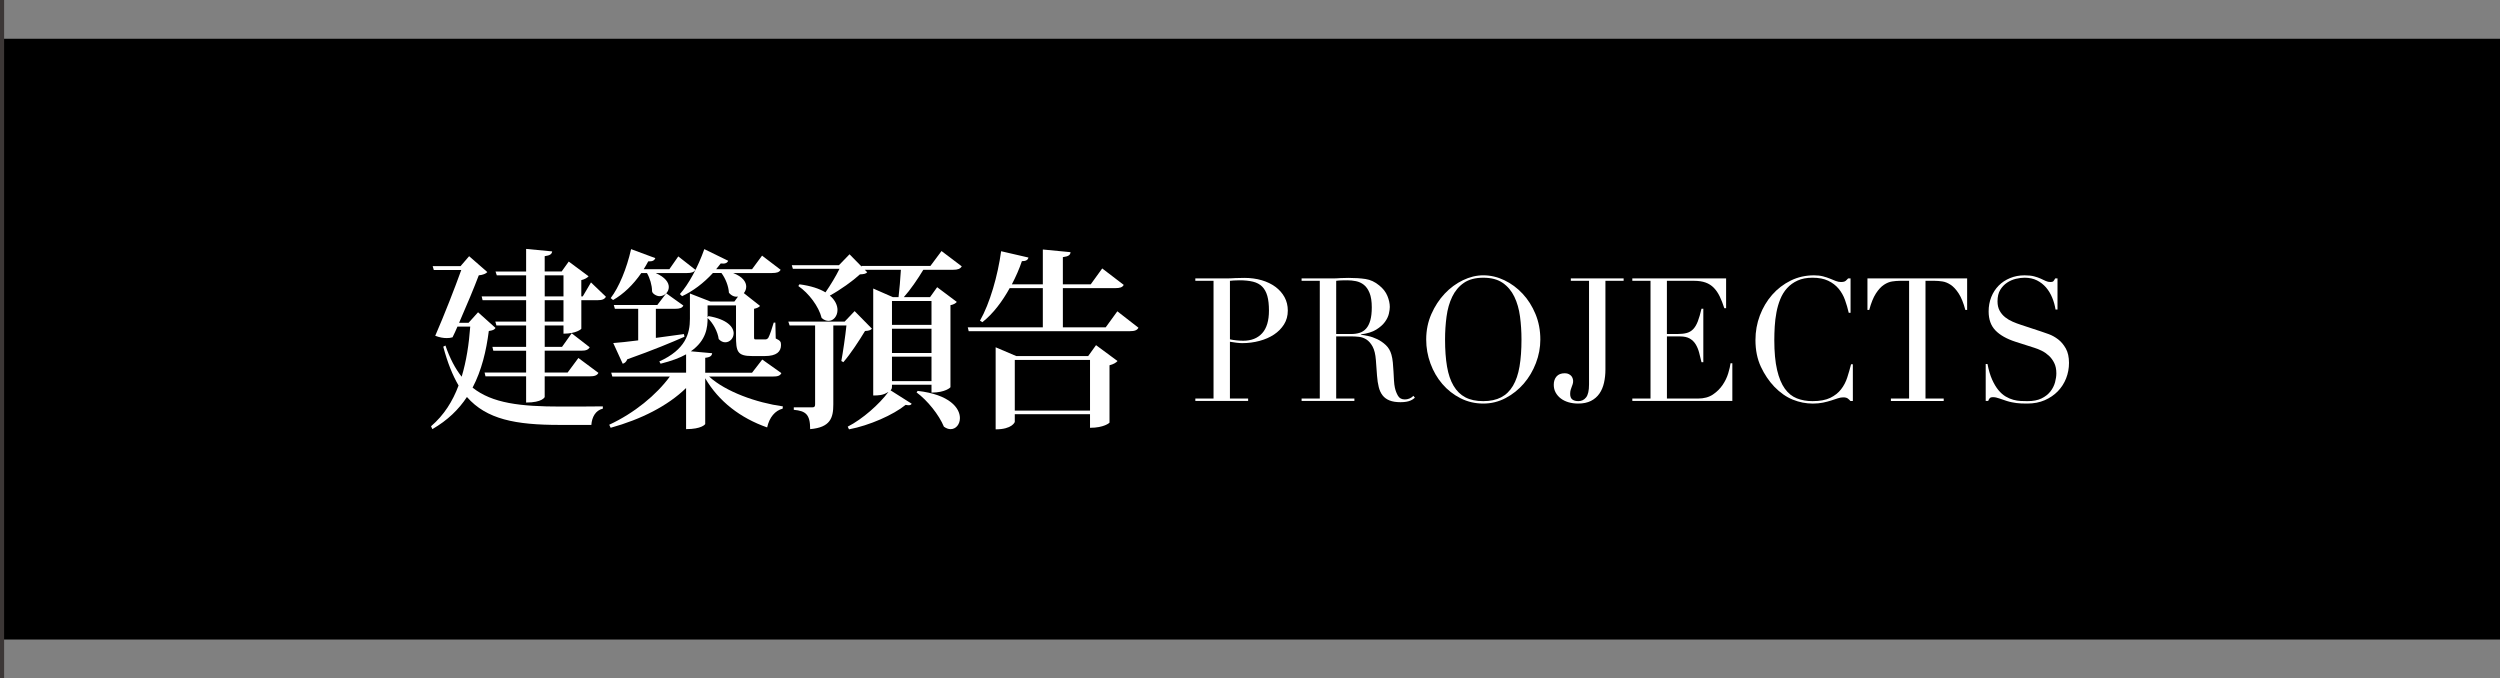 <?xml version="1.0" encoding="utf-8"?>
<!-- Generator: Adobe Illustrator 16.0.0, SVG Export Plug-In . SVG Version: 6.00 Build 0)  -->
<!DOCTYPE svg PUBLIC "-//W3C//DTD SVG 1.1//EN" "http://www.w3.org/Graphics/SVG/1.1/DTD/svg11.dtd">
<svg version="1.1" id="圖層_1" xmlns="http://www.w3.org/2000/svg" xmlns:xlink="http://www.w3.org/1999/xlink" x="0px" y="0px"
	 width="258px" height="70px" viewBox="0 0 258 70" enable-background="new 0 0 258 70" xml:space="preserve">
<rect x="0" y="0" width="258" height="70" fill="#808080" stroke="none"/>
<rect x="-603.655" y="379.086" fill="#1A1A1A" width="1900" height="70"/>
<rect y="4" width="258" height="62"/>
<g opacity="0.8">
	<rect x="29.604" y="384.479" fill="#999999" width="257.297" height="59.215"/>
</g>
<g opacity="0.8">
	<rect x="286.9" y="384.479" fill="#999999" width="257.288" height="59.215"/>
</g>
<g>
	<g>
		<path fill="#FFFFFF" d="M49.335,32.226l1.805,1.619c-0.132,0.197-0.301,0.256-0.695,0.314c-0.264,2.053-0.734,4.048-1.674,5.845
			c2.03,1.617,4.926,1.954,9.137,1.954c0.959,0,3.158,0,4.305-0.02v0.235c-0.752,0.179-1.128,0.87-1.185,1.679h-3.271
			c-4.55,0-7.539-0.571-9.569-2.881c-0.846,1.284-1.993,2.408-3.571,3.315l-0.133-0.296c1.336-1.145,2.238-2.586,2.84-4.206
			c-0.621-1.063-1.146-2.368-1.58-4.007l0.227-0.118c0.451,1.322,1.015,2.39,1.673,3.218c0.489-1.62,0.752-3.375,0.884-5.172H47.21
			c-0.169,0.395-0.338,0.77-0.508,1.105c-0.188,0.059-0.376,0.08-0.602,0.08c-0.338,0-0.732-0.061-1.184-0.238
			c0.939-2.152,2.029-4.955,2.688-6.791h-2.838l-0.113-0.396h2.876l0.884-1.025l1.88,1.638c-0.132,0.159-0.45,0.298-0.884,0.337
			c-0.451,1.203-1.277,3.179-2.029,4.896h0.977L49.335,32.226z M60.989,29.146l1.543,1.48c-0.151,0.256-0.377,0.355-0.884,0.355
			h-1.655v2.941c0,0.041-0.525,0.513-1.842,0.513v-0.847h-1.937v2.21h1.786l0.996-1.402l1.861,1.442
			c-0.15,0.255-0.376,0.354-0.884,0.354h-3.76v2.251h2.368l1.109-1.5l2.068,1.538c-0.132,0.257-0.395,0.357-0.902,0.357h-4.644
			v2.132c0,0.02-0.244,0.572-1.917,0.572V38.84h-4.193l-0.094-0.396h4.287v-2.251h-3.385l-0.094-0.395h3.479v-2.21h-3.064
			l-0.113-0.396h3.178v-2.211h-4.493l-0.095-0.395h4.588v-2.172h-3.027l-0.131-0.395h3.158v-2.33l2.688,0.256
			c-0.037,0.277-0.207,0.415-0.771,0.494v1.58h1.749l0.732-1.026l2.049,1.52c-0.112,0.138-0.395,0.315-0.752,0.396v1.678h0.15
			L60.989,29.146z M56.215,28.415v2.172h1.937v-2.172H56.215z M58.151,33.192v-2.211h-1.937v2.211H58.151z"/>
		<path fill="#FFFFFF" d="M80.638,38.504c-0.131,0.276-0.376,0.354-0.883,0.354h-6.58c1.729,1.58,4.906,2.704,7.614,3.08
			l-0.02,0.235c-0.771,0.197-1.372,0.889-1.599,1.938c-2.763-0.967-5-2.688-6.392-5.076v4.721c0,0.038-0.375,0.531-1.974,0.531
			v-4.243c-1.897,1.853-4.661,3.237-7.783,4.104l-0.149-0.314c2.595-1.204,4.868-3.08,6.259-4.976h-5.939l-0.112-0.395h7.726v-1.896
			c-0.658,0.376-1.522,0.689-2.632,0.969L68.042,37.3c2.708-1.225,3.158-2.864,3.158-4.404V30.29l2.125,0.829h2.463l0.376-0.514
			c-0.319,0.06-0.657-0.058-0.939-0.394c-0.039-0.691-0.357-1.482-0.771-2.034H73.57c-0.959,1.047-2.068,1.876-3.178,2.389
			l-0.227-0.217c0.885-0.987,1.861-2.765,2.521-4.64l2.463,1.204c-0.095,0.218-0.302,0.336-0.771,0.276
			c-0.15,0.197-0.301,0.395-0.47,0.593h3.703l1.034-1.401l1.917,1.461c-0.15,0.256-0.395,0.335-0.902,0.335h-4.004
			c0.996,0.375,1.354,0.928,1.354,1.401c0,0.258-0.096,0.494-0.246,0.672l1.674,1.322c-0.112,0.14-0.338,0.238-0.62,0.295v2.844
			c0,0.297,0,0.317,0.207,0.317h0.922c0.131,0,0.224-0.021,0.338-0.159c0.149-0.256,0.413-1.047,0.563-1.579h0.169l0.038,1.64
			c0.471,0.217,0.545,0.336,0.545,0.67c0,0.691-0.451,1.145-1.673,1.145h-1.297c-1.561,0-1.674-0.473-1.674-2.111v-3.119h-2.933
			v1.225l0.094-0.119c1.955,0.336,2.596,1.145,2.596,1.776c0,0.514-0.396,0.928-0.866,0.928c-0.226,0-0.47-0.099-0.677-0.335
			c-0.094-0.75-0.583-1.658-1.146-2.172c0,0.928-0.112,2.311-1.729,3.436l2.199,0.198c-0.037,0.254-0.169,0.414-0.715,0.473v1.54
			h4.832l1.054-1.361L80.638,38.504z M67.667,28.178c0.996,0.435,1.354,0.987,1.354,1.44c0,0.533-0.451,0.948-0.959,0.948
			c-0.32,0-0.771-0.276-0.771-0.532c0-0.593-0.225-1.344-0.525-1.856h-0.584c-0.846,1.224-1.842,2.172-2.912,2.784l-0.246-0.198
			c0.847-1.104,1.654-3.04,2.106-5.054l2.5,0.928c-0.094,0.237-0.282,0.356-0.733,0.336c-0.15,0.276-0.301,0.553-0.469,0.81h2.649
			l0.922-1.323l1.767,1.383c-0.15,0.256-0.414,0.335-0.883,0.335H67.667z M70.523,31.534c-0.131,0.256-0.376,0.334-0.863,0.334
			h-1.975v3.002c0.921-0.117,1.899-0.256,2.895-0.395l0.057,0.277c-1.298,0.571-3.177,1.361-5.903,2.328
			c-0.093,0.259-0.281,0.414-0.47,0.456l-0.978-2.134c0.583-0.039,1.485-0.137,2.576-0.275v-3.26h-2.406l-0.113-0.393h4.492
			l0.922-1.205L70.523,31.534z"/>
		<path fill="#FFFFFF" d="M88.198,32.106l1.786,1.816c-0.132,0.158-0.339,0.218-0.715,0.236c-0.545,0.908-1.503,2.389-2.237,3.219
			l-0.206-0.12c0.169-0.907,0.413-2.564,0.526-3.669h-1.354v8.152c0,1.382-0.301,2.37-2.389,2.546c0-1.54-0.47-1.876-1.69-1.993
			v-0.257h1.937c0.207,0,0.263-0.099,0.263-0.315v-8.133h-2.633l-0.131-0.396h5.809L88.198,32.106z M97.165,25.907l2.088,1.58
			c-0.151,0.256-0.396,0.355-0.903,0.355h-3.063c-0.583,0.967-1.354,2.093-2.012,2.822h2.706l0.734-1.025l2.029,1.52
			c-0.112,0.139-0.338,0.277-0.657,0.335v8.47c0,0.019-0.526,0.553-1.956,0.553v-0.81h-4.079c0,0.376,0,0.414-0.149,0.574
			l2.181,1.382c-0.057,0.118-0.17,0.158-0.319,0.158c-0.095,0-0.189-0.021-0.302-0.04c-1.26,1.027-3.74,2.132-5.847,2.527
			l-0.131-0.277c1.541-0.79,3.253-2.31,4.191-3.574h-0.019c-0.545,0.355-1.034,0.355-1.541,0.355V29.776l2.029,0.889h0.584
			c0.093-0.75,0.188-1.914,0.243-2.822h-3.722l0.245,0.256c-0.133,0.159-0.357,0.197-0.752,0.217
			c-0.753,0.691-1.993,1.58-3.103,2.191c0.563,0.475,0.789,1.027,0.789,1.48c0,0.633-0.414,1.127-0.92,1.127
			c-0.227,0-0.471-0.08-0.715-0.297c-0.301-1.205-1.335-2.566-2.406-3.297l0.112-0.179c1.203,0.159,2.067,0.456,2.688,0.831
			c0.509-0.731,1.092-1.699,1.448-2.43h-4.813l-0.112-0.374h4.868l1.091-1.126l1.26,1.283l-0.02-0.078h7.107L97.165,25.907z
			 M96.131,31.062h-4.079v2.467h4.079V31.062z M92.052,33.923v2.507h4.079v-2.507H92.052z M92.052,39.333h4.079v-2.527h-4.079
			V39.333z M94.703,40.34c3.309,0.374,4.361,1.777,4.361,2.805c0,0.649-0.414,1.143-0.959,1.143c-0.226,0-0.451-0.079-0.695-0.256
			c-0.508-1.223-1.692-2.706-2.82-3.534L94.703,40.34z"/>
		<path fill="#FFFFFF" d="M115.31,32.126l2.181,1.697c-0.15,0.258-0.377,0.356-0.922,0.356h-16.6l-0.094-0.396h7.745v-4.047h-3.422
			c-0.752,1.363-1.71,2.645-2.819,3.515l-0.244-0.159c1.015-1.775,1.843-4.658,2.181-7.166l2.82,0.652
			c-0.057,0.256-0.264,0.375-0.677,0.375c-0.264,0.789-0.62,1.599-1.034,2.388h3.195v-3.593l2.858,0.276
			c-0.02,0.296-0.207,0.435-0.791,0.514v2.803h2.877l1.185-1.638l2.219,1.697c-0.132,0.258-0.395,0.336-0.903,0.336h-5.377v4.047
			h4.419L115.31,32.126z M112.301,36.745l0.809-1.125l2.218,1.638c-0.131,0.159-0.413,0.336-0.827,0.437v5.921
			c0,0.021-0.563,0.533-2.011,0.533v-1.401h-7.764v0.79c0,0.021-0.264,0.771-1.975,0.771v-8.47l2.124,0.906H112.301z
			 M104.726,42.371h7.764v-5.229h-7.764V42.371z"/>
		<path fill="#FFFFFF" d="M123.358,41.132h1.879v-12.15h-1.879v-0.248h3.182c0.158,0,0.315-0.004,0.473-0.01
			c0.159-0.006,0.316-0.015,0.475-0.025c0.158,0,0.313-0.004,0.465-0.01c0.153-0.006,0.308-0.01,0.466-0.01
			c0.644,0,1.238,0.08,1.786,0.24c0.547,0.16,1.021,0.389,1.421,0.685c0.399,0.296,0.713,0.651,0.939,1.065
			c0.226,0.414,0.338,0.877,0.338,1.386c0,0.532-0.13,1.007-0.389,1.421c-0.26,0.414-0.604,0.764-1.032,1.048
			s-0.929,0.505-1.498,0.657c-0.569,0.154-1.165,0.231-1.785,0.231c-0.159,0-0.361-0.015-0.609-0.044
			c-0.248-0.03-0.468-0.063-0.66-0.099v5.862h1.878v0.248h-5.448V41.132z M126.929,35.021c0.226,0.049,0.463,0.084,0.711,0.107
			s0.468,0.036,0.661,0.036c0.834,0,1.486-0.258,1.954-0.773c0.467-0.516,0.701-1.294,0.701-2.336c0-0.604-0.056-1.108-0.168-1.511
			c-0.114-0.402-0.292-0.725-0.533-0.967c-0.244-0.244-0.559-0.412-0.948-0.508c-0.39-0.094-0.854-0.142-1.396-0.142
			c-0.215,0-0.408,0.007-0.584,0.019c-0.174,0.012-0.308,0.022-0.397,0.035V35.021z"/>
		<path fill="#FFFFFF" d="M134.324,41.132h1.878v-12.15h-1.878v-0.248h3.215c0.136,0,0.271-0.004,0.406-0.01
			c0.135-0.006,0.271-0.015,0.405-0.025c0.136,0,0.271-0.004,0.406-0.01c0.135-0.006,0.271-0.01,0.406-0.01
			c0.666,0,1.252,0.039,1.76,0.115c0.508,0.078,0.982,0.3,1.421,0.667c0.396,0.319,0.675,0.681,0.839,1.083
			c0.162,0.402,0.246,0.781,0.246,1.137c0,0.178-0.032,0.406-0.094,0.686c-0.063,0.277-0.198,0.563-0.406,0.852
			c-0.21,0.291-0.512,0.557-0.905,0.8c-0.395,0.243-0.92,0.405-1.573,0.488v0.036c0.18,0.023,0.425,0.068,0.736,0.133
			c0.309,0.064,0.625,0.174,0.947,0.328c0.32,0.154,0.617,0.358,0.888,0.613c0.271,0.254,0.463,0.583,0.575,0.986
			c0.067,0.235,0.115,0.505,0.145,0.808c0.027,0.302,0.051,0.613,0.068,0.932c0.016,0.321,0.032,0.631,0.05,0.925
			c0.018,0.297,0.048,0.545,0.093,0.746c0.067,0.308,0.175,0.585,0.322,0.836c0.146,0.249,0.383,0.372,0.71,0.372
			c0.146,0,0.3-0.028,0.457-0.089c0.157-0.06,0.299-0.154,0.423-0.283l0.152,0.195c-0.057,0.048-0.121,0.097-0.194,0.15
			c-0.073,0.053-0.167,0.104-0.279,0.15c-0.112,0.047-0.251,0.087-0.415,0.115c-0.163,0.028-0.364,0.046-0.6,0.046
			c-0.453,0-0.827-0.06-1.126-0.179c-0.299-0.118-0.538-0.292-0.72-0.524c-0.18-0.231-0.313-0.515-0.396-0.853
			c-0.085-0.338-0.145-0.73-0.178-1.181l-0.119-1.616c-0.045-0.593-0.157-1.054-0.338-1.387c-0.181-0.33-0.393-0.572-0.635-0.728
			c-0.243-0.153-0.493-0.245-0.753-0.275c-0.261-0.028-0.485-0.044-0.678-0.044h-1.691v6.412h1.878v0.248h-5.448V41.132z
			 M137.895,34.47h1.556c0.316,0,0.604-0.041,0.864-0.123c0.259-0.084,0.481-0.229,0.668-0.436s0.329-0.488,0.432-0.844
			c0.101-0.355,0.153-0.806,0.153-1.35c0-0.617-0.078-1.111-0.229-1.484c-0.151-0.372-0.35-0.654-0.593-0.844
			c-0.242-0.189-0.514-0.313-0.812-0.373c-0.3-0.059-0.595-0.089-0.889-0.089c-0.203,0-0.409,0.003-0.618,0.009
			c-0.208,0.008-0.386,0.021-0.532,0.045V34.47z"/>
		<path fill="#FFFFFF" d="M147.184,35.039c0-0.948,0.178-1.823,0.533-2.629c0.356-0.806,0.812-1.505,1.37-2.097
			s1.188-1.057,1.887-1.395c0.7-0.337,1.399-0.506,2.1-0.506c0.744,0,1.469,0.169,2.174,0.506c0.705,0.338,1.334,0.803,1.887,1.395
			s0.995,1.291,1.328,2.097s0.5,1.681,0.5,2.629c0,0.829-0.152,1.64-0.458,2.436c-0.304,0.792-0.721,1.498-1.251,2.113
			c-0.531,0.615-1.154,1.112-1.87,1.49c-0.718,0.38-1.486,0.57-2.31,0.57c-0.847,0-1.631-0.185-2.353-0.551
			c-0.723-0.368-1.345-0.856-1.87-1.468c-0.524-0.608-0.934-1.314-1.227-2.113C147.331,36.719,147.184,35.892,147.184,35.039z
			 M149.13,35.039c0,1.066,0.067,1.995,0.203,2.79c0.135,0.792,0.361,1.455,0.676,1.988c0.316,0.534,0.724,0.931,1.219,1.19
			c0.496,0.261,1.111,0.39,1.846,0.39c0.722,0,1.333-0.129,1.836-0.39c0.502-0.26,0.91-0.656,1.227-1.19
			c0.315-0.533,0.542-1.196,0.677-1.988c0.136-0.795,0.203-1.724,0.203-2.79c0-0.817-0.051-1.607-0.152-2.371
			c-0.102-0.765-0.296-1.446-0.584-2.044s-0.688-1.075-1.201-1.43s-1.182-0.533-2.005-0.533c-0.824,0-1.492,0.179-2.006,0.533
			c-0.513,0.354-0.913,0.832-1.201,1.43s-0.483,1.279-0.584,2.044C149.181,33.432,149.13,34.222,149.13,35.039z"/>
		<path fill="#FFFFFF" d="M165.68,38.13c0,0.485-0.049,0.941-0.145,1.367c-0.096,0.427-0.253,0.801-0.474,1.12
			c-0.22,0.318-0.51,0.571-0.871,0.756c-0.361,0.182-0.801,0.275-1.32,0.275c-0.361,0-0.693-0.046-0.998-0.134
			c-0.305-0.091-0.569-0.218-0.796-0.391c-0.226-0.171-0.403-0.376-0.533-0.613c-0.13-0.235-0.194-0.503-0.194-0.802
			c0-0.353,0.096-0.64,0.288-0.86c0.191-0.218,0.474-0.328,0.846-0.328c0.17,0,0.312,0.028,0.423,0.09
			c0.112,0.059,0.2,0.127,0.264,0.203c0.062,0.077,0.105,0.165,0.135,0.258c0.027,0.095,0.043,0.179,0.043,0.249
			c0,0.131-0.018,0.243-0.052,0.338s-0.067,0.188-0.102,0.284c-0.033,0.096-0.067,0.196-0.103,0.301
			c-0.032,0.108-0.05,0.245-0.05,0.408c0,0.273,0.076,0.467,0.228,0.579c0.153,0.112,0.359,0.167,0.619,0.167
			c0.326,0,0.592-0.125,0.794-0.382c0.204-0.253,0.306-0.7,0.306-1.339V28.981h-1.879v-0.248h5.449v0.248h-1.878V38.13z"/>
		<path fill="#FFFFFF" d="M168.455,41.132h1.878v-12.15h-1.878v-0.248h9.679v3.072h-0.186c-0.147-0.461-0.305-0.867-0.475-1.217
			c-0.168-0.349-0.373-0.645-0.608-0.889c-0.237-0.242-0.52-0.423-0.847-0.541s-0.722-0.178-1.185-0.178h-2.809v5.488h1.101
			c0.371,0,0.688-0.035,0.946-0.106c0.259-0.069,0.483-0.204,0.669-0.398c0.186-0.196,0.344-0.463,0.474-0.8
			c0.13-0.338,0.257-0.773,0.381-1.307h0.187v5.524h-0.187c-0.079-0.344-0.161-0.676-0.245-0.993
			c-0.086-0.32-0.203-0.604-0.356-0.854c-0.151-0.249-0.354-0.447-0.608-0.596c-0.254-0.146-0.584-0.221-0.99-0.221h-1.37v6.412
			h3.198c0.62,0,1.137-0.139,1.548-0.416c0.412-0.279,0.747-0.611,1.007-0.997c0.26-0.384,0.451-0.782,0.575-1.198
			c0.124-0.414,0.203-0.758,0.237-1.031h0.186v3.891h-10.321V41.132z"/>
		<path fill="#FFFFFF" d="M191.214,41.38h-0.253c-0.079-0.095-0.17-0.18-0.271-0.256c-0.102-0.078-0.26-0.116-0.474-0.116
			c-0.169,0-0.353,0.032-0.55,0.097c-0.197,0.067-0.423,0.141-0.677,0.223c-0.255,0.084-0.539,0.155-0.854,0.223
			c-0.316,0.064-0.666,0.099-1.049,0.099c-0.711,0-1.402-0.137-2.074-0.408c-0.671-0.273-1.306-0.718-1.903-1.333
			c-0.553-0.581-1.015-1.267-1.388-2.063c-0.371-0.794-0.558-1.71-0.558-2.752c0-0.889,0.151-1.735,0.457-2.541
			c0.305-0.805,0.727-1.516,1.269-2.132c0.541-0.615,1.179-1.103,1.913-1.465c0.732-0.362,1.533-0.542,2.402-0.542
			c0.35,0,0.66,0.035,0.931,0.105c0.271,0.071,0.513,0.152,0.728,0.24c0.215,0.089,0.412,0.169,0.592,0.24
			c0.182,0.07,0.355,0.105,0.525,0.105c0.225,0,0.387-0.037,0.482-0.113c0.096-0.078,0.182-0.164,0.262-0.258h0.254v3.552h-0.187
			c-0.102-0.45-0.231-0.895-0.389-1.333c-0.158-0.437-0.379-0.826-0.661-1.163c-0.281-0.337-0.64-0.609-1.074-0.816
			c-0.434-0.208-0.973-0.312-1.616-0.312c-0.597,0-1.111,0.098-1.539,0.294c-0.429,0.195-0.79,0.455-1.083,0.781
			c-0.294,0.325-0.528,0.704-0.702,1.136c-0.176,0.434-0.308,0.889-0.397,1.369c-0.092,0.479-0.149,0.965-0.178,1.457
			c-0.028,0.49-0.043,0.957-0.043,1.395c0,1.242,0.097,2.273,0.288,3.09c0.191,0.818,0.46,1.462,0.804,1.937
			c0.344,0.474,0.759,0.806,1.244,0.995c0.484,0.19,1.021,0.283,1.606,0.283c0.756,0,1.365-0.112,1.829-0.336
			c0.462-0.225,0.835-0.517,1.115-0.879c0.283-0.361,0.497-0.771,0.644-1.228c0.146-0.453,0.276-0.907,0.39-1.359h0.186V41.38z"/>
		<path fill="#FFFFFF" d="M195.14,41.132h1.879v-12.15h-0.982c-0.226,0-0.479,0.02-0.761,0.063
			c-0.282,0.041-0.566,0.156-0.854,0.346s-0.564,0.488-0.829,0.896c-0.265,0.409-0.494,0.975-0.687,1.697h-0.186v-3.25h10.288v3.25
			h-0.186c-0.192-0.723-0.421-1.288-0.686-1.697c-0.265-0.408-0.542-0.707-0.829-0.896c-0.288-0.189-0.572-0.305-0.854-0.346
			c-0.282-0.043-0.535-0.063-0.762-0.063h-0.981v12.15h1.879v0.248h-5.449V41.132z"/>
		<path fill="#FFFFFF" d="M204.921,37.562h0.187c0.124,0.64,0.284,1.178,0.481,1.616s0.415,0.8,0.65,1.084
			c0.238,0.285,0.485,0.503,0.746,0.657c0.26,0.153,0.521,0.266,0.787,0.338c0.265,0.07,0.518,0.114,0.762,0.123
			c0.241,0.012,0.47,0.018,0.684,0.018c0.599,0,1.09-0.093,1.473-0.283c0.383-0.189,0.688-0.429,0.915-0.72
			c0.225-0.29,0.382-0.604,0.474-0.939c0.09-0.338,0.135-0.651,0.135-0.935c0-0.414-0.073-0.769-0.221-1.065
			c-0.146-0.296-0.332-0.549-0.559-0.756c-0.226-0.207-0.471-0.376-0.736-0.506c-0.265-0.13-0.516-0.23-0.752-0.302l-1.945-0.622
			c-0.914-0.296-1.605-0.686-2.074-1.173c-0.468-0.485-0.701-1.137-0.701-1.954c0-0.532,0.09-1.026,0.27-1.483
			c0.18-0.455,0.436-0.849,0.762-1.181c0.327-0.331,0.719-0.593,1.177-0.78c0.457-0.19,0.955-0.285,1.497-0.285
			c0.395,0,0.725,0.035,0.99,0.105c0.266,0.071,0.494,0.152,0.686,0.24c0.191,0.089,0.363,0.169,0.516,0.24
			c0.152,0.07,0.307,0.105,0.466,0.105c0.146,0,0.245-0.02,0.296-0.061c0.051-0.043,0.121-0.146,0.211-0.311h0.237v3.215h-0.203
			c-0.067-0.427-0.184-0.838-0.347-1.234c-0.164-0.396-0.375-0.746-0.635-1.049c-0.26-0.302-0.572-0.545-0.938-0.729
			s-0.794-0.275-1.278-0.275c-0.271,0-0.569,0.039-0.897,0.115c-0.326,0.078-0.631,0.211-0.913,0.4s-0.516,0.438-0.703,0.745
			c-0.186,0.309-0.277,0.7-0.277,1.174c0,0.379,0.073,0.701,0.219,0.968c0.146,0.267,0.336,0.49,0.567,0.676
			c0.231,0.183,0.491,0.338,0.778,0.461c0.287,0.125,0.578,0.234,0.871,0.328l2.048,0.676c0.215,0.071,0.485,0.166,0.812,0.283
			c0.327,0.119,0.646,0.298,0.957,0.533c0.31,0.236,0.575,0.553,0.795,0.942c0.22,0.392,0.33,0.889,0.33,1.492
			c0,0.555-0.099,1.087-0.296,1.59s-0.483,0.945-0.854,1.333c-0.373,0.385-0.824,0.691-1.354,0.925
			c-0.529,0.229-1.128,0.346-1.794,0.346c-0.235,0-0.445-0.004-0.626-0.01c-0.18-0.008-0.35-0.021-0.507-0.044
			c-0.158-0.024-0.316-0.051-0.474-0.08c-0.157-0.032-0.334-0.073-0.524-0.135c-0.227-0.07-0.469-0.151-0.729-0.248
			c-0.26-0.094-0.484-0.143-0.678-0.143c-0.168,0-0.283,0.036-0.346,0.108c-0.062,0.07-0.115,0.165-0.16,0.282h-0.254V37.562z"/>
	</g>
</g>
<rect x="-603.655" y="384.479" opacity="0.8" fill="#999999" width="375.967" height="59.215"/>
<rect x="1058.771" y="384.479" opacity="0.8" fill="#999999" width="237.574" height="59.215"/>
<g>
	<g opacity="0.8">
		<rect x="544.188" y="384.479" fill="#999999" width="257.291" height="59.215"/>
	</g>
	<g>
		<path fill="#333333" d="M587.78,415.057c1.467-2.387,3.027-6.613,3.893-10.602l2.856,0.909c-0.075,0.256-0.263,0.394-0.771,0.375
			c-0.489,1.382-1.053,2.685-1.673,3.89l0.752,0.295c-0.056,0.178-0.226,0.316-0.564,0.376v12.063
			c-0.036,0.155-0.864,0.63-1.654,0.63h-0.357v-10.345c-0.695,0.988-1.447,1.836-2.236,2.586L587.78,415.057z M605.79,408.324
			c-0.149,0.258-0.413,0.336-0.921,0.336h-4.737v3.851h1.711l1.09-1.479l1.993,1.539c-0.132,0.256-0.395,0.335-0.903,0.335h-3.891
			v3.968h1.823l1.165-1.599l2.144,1.658c-0.15,0.256-0.413,0.338-0.921,0.338h-4.211v5.151c0,0.137-0.64,0.593-1.691,0.593h-0.376
			V408.66h-0.752c-1.072,1.994-2.331,3.652-3.761,4.897l-0.244-0.179c1.222-2.014,2.501-5.547,3.214-8.924l2.877,0.949
			c-0.094,0.235-0.264,0.375-0.751,0.375c-0.34,0.867-0.715,1.697-1.129,2.487h4.964l1.165-1.579L605.79,408.324z"/>
		<path fill="#333333" d="M611.94,414.604l0.789-1.086l2.106,1.578c-0.113,0.158-0.376,0.339-0.771,0.416v6.514
			c0,0.021-0.508,0.594-1.937,0.594v-1.502h-2.915v1.126c0,0.04-0.263,0.731-1.917,0.731v-9.239l2.013,0.868H611.94z
			 M609.214,420.723h2.915v-5.725h-2.915V420.723z M612.261,411.643v0.652c0,0.039-0.264,0.729-1.938,0.729v-8.133l2.049,0.867
			h5.396l0.789-1.084l2.162,1.598c-0.131,0.158-0.395,0.336-0.79,0.416v5.625c0,0.039-0.525,0.593-1.974,0.593v-1.263H612.261z
			 M617.956,406.154h-5.695v5.093h5.695V406.154z M621.679,413.518l2.162,1.578c-0.132,0.158-0.396,0.339-0.79,0.436v6.633
			c0,0.041-0.563,0.533-1.974,0.533v-1.58h-3.232v1.126c0,0.021-0.246,0.731-1.919,0.731v-9.239l2.011,0.868h2.953L621.679,413.518z
			 M617.845,420.723h3.232v-5.725h-3.232V420.723z"/>
		<path fill="#333333" d="M642.172,416.814c-0.149,0.257-0.375,0.336-0.901,0.336h-6.674c1.485,2.211,4.549,3.257,7.67,3.691
			l-0.02,0.235c-0.788,0.217-1.314,0.91-1.521,1.916c-3.103-1.046-5.359-2.725-6.524-5.843h-0.338
			c-1.015,2.605-3.384,4.738-8.647,5.864l-0.095-0.298c4.005-1.381,5.922-3.316,6.788-5.566h-6.73l-0.113-0.395h6.975
			c0.264-0.811,0.414-1.66,0.47-2.527h-4.925l-0.113-0.395h5.075c0.02-0.336,0.02-0.672,0.02-1.008v-1.441h-5.564l-0.095-0.395
			h5.659v-2.525l2.764,0.234c-0.02,0.277-0.188,0.396-0.752,0.475v1.816h3.008l1.015-1.322l0.433,0.295
			c0.188-0.631,0.395-1.459,0.509-2.092h-11.751c0.149,1.777-0.694,2.941-1.843,2.941c-0.62,0-1.09-0.336-1.09-0.947
			c0-0.474,0.357-0.869,0.79-1.105c0.733-0.336,1.541-1.324,1.541-2.429l0.282-0.019c0.131,0.414,0.226,0.809,0.282,1.164h4.793
			v-3.08l2.858,0.277c-0.039,0.275-0.207,0.433-0.79,0.513v2.29h4.794l1.091-1.125l1.879,1.875
			c-0.149,0.158-0.356,0.217-0.732,0.238c-0.526,0.571-1.372,1.321-2.124,1.854l0.996,0.713c-0.15,0.275-0.376,0.354-0.885,0.354
			h-5.056v1.441c0,0.336-0.02,0.672-0.038,1.008h2.632l1.034-1.344l1.955,1.402c-0.15,0.256-0.396,0.336-0.883,0.336h-4.756
			c-0.076,0.867-0.227,1.717-0.509,2.527h5.095l1.071-1.401L642.172,416.814z"/>
		<path fill="#333333" d="M648.115,411.543c1.956,0.809,2.577,1.836,2.577,2.627c0,0.671-0.471,1.164-0.979,1.164
			c-0.263,0-0.564-0.139-0.789-0.454c0-0.396-0.058-0.868-0.17-1.322l-0.827,0.256v8.648c0,0.118-0.583,0.553-1.503,0.553h-0.32
			v-6.278c-0.094,0.038-0.226,0.078-0.414,0.078c-0.507,1.874-1.259,3.613-2.256,4.66l-0.301-0.158
			c0.488-1.265,0.846-3.396,0.978-5.391l1.993,0.434v-2.033c-0.546,0.158-1.109,0.316-1.748,0.474
			c-0.113,0.257-0.32,0.396-0.509,0.435l-0.677-2.053c0.471,0,1.186,0,2.049-0.02c1.016-1.975,2.107-4.481,2.802-6.298l2.464,1.066
			c-0.076,0.157-0.207,0.256-0.471,0.256c-0.074,0-0.17-0.02-0.281-0.039c-0.941,1.44-2.406,3.376-3.836,4.994
			c0.827-0.019,1.748-0.039,2.707-0.079c-0.188-0.533-0.414-1.025-0.677-1.4L648.115,411.543z M643.322,407.792
			c0.62,0.139,1.128,0.315,1.522,0.514c0.339-1.065,0.732-2.548,1.034-3.851l2.538,0.909c-0.075,0.236-0.264,0.354-0.715,0.354
			c-0.715,1.026-1.542,2.093-2.331,2.902c0.564,0.415,0.789,0.909,0.789,1.323c0,0.573-0.413,1.046-0.901,1.046
			c-0.246,0-0.489-0.118-0.715-0.355c-0.132-0.908-0.732-2.033-1.373-2.686L643.322,407.792z M648.397,415.945
			c1.711,0.947,2.275,2.015,2.275,2.805c0,0.73-0.47,1.241-0.979,1.241c-0.263,0-0.525-0.137-0.752-0.452
			c0.057-1.086-0.282-2.586-0.752-3.493L648.397,415.945z M655.711,421.139c-0.114,0.117-0.282,0.197-0.527,0.197
			c-0.149,0-0.319-0.02-0.526-0.08c-1.26,0.651-3.384,1.383-5.319,1.759l-0.113-0.277c1.599-0.771,3.44-2.171,4.323-3.139
			L655.711,421.139z M659.208,409.43l1.879,1.363c-0.149,0.277-0.395,0.335-0.884,0.335h-10.151l-0.095-0.374h4.494v-1.737h-3.271
			l-0.094-0.396h3.365v-1.678h-4.023l-0.094-0.395h4.117v-2.094l2.764,0.276c-0.02,0.276-0.207,0.415-0.752,0.514v1.304h1.334
			l0.997-1.323l1.88,1.382c-0.132,0.257-0.396,0.336-0.885,0.336h-3.326v1.678h1.127l0.922-1.204l1.711,1.264
			c-0.132,0.256-0.376,0.336-0.847,0.336h-2.913v1.737h1.747L659.208,409.43z M659.715,419.519c-0.019,0.12-0.977,0.513-1.616,0.513
			h-0.339v-0.689h-4.569v0.235c0,0.04-0.281,0.731-1.897,0.731v-8.449l2.012,0.868h4.305l0.715-0.987l2.011,1.441
			c-0.112,0.139-0.319,0.277-0.62,0.336V419.519z M657.76,413.103h-4.569v1.658h4.569V413.103z M657.76,416.834v-1.677h-4.569v1.677
			H657.76z M653.19,418.947h4.569v-1.719h-4.569V418.947z M656.03,420.092c3.646,0.217,4.756,1.202,4.756,1.975
			c0,0.532-0.526,0.948-1.09,0.948c-0.32,0-0.64-0.12-0.902-0.416c-0.47-0.729-1.354-1.618-2.839-2.229L656.03,420.092z"/>
		<path fill="#CCCCCC" d="M666.729,419.838h1.879v-12.15h-1.879v-0.248h3.182c0.158,0,0.316-0.004,0.474-0.01
			c0.159-0.006,0.316-0.015,0.475-0.025c0.157,0,0.313-0.004,0.465-0.01c0.152-0.006,0.308-0.01,0.466-0.01
			c0.644,0,1.238,0.08,1.786,0.24c0.547,0.16,1.021,0.389,1.421,0.685c0.399,0.296,0.713,0.651,0.938,1.065
			c0.227,0.414,0.339,0.877,0.339,1.386c0,0.532-0.13,1.007-0.389,1.421c-0.26,0.414-0.604,0.764-1.032,1.048
			c-0.429,0.284-0.929,0.505-1.498,0.657c-0.57,0.154-1.165,0.231-1.786,0.231c-0.158,0-0.361-0.015-0.608-0.044
			c-0.249-0.03-0.468-0.063-0.66-0.099v5.862h1.878v0.248h-5.449V419.838z M670.301,413.727c0.226,0.049,0.463,0.084,0.71,0.107
			c0.249,0.023,0.468,0.036,0.661,0.036c0.834,0,1.486-0.258,1.954-0.773s0.701-1.294,0.701-2.336c0-0.604-0.056-1.108-0.168-1.511
			c-0.113-0.402-0.291-0.725-0.533-0.967c-0.243-0.244-0.559-0.412-0.947-0.508c-0.391-0.094-0.855-0.142-1.396-0.142
			c-0.215,0-0.408,0.007-0.584,0.019c-0.174,0.012-0.308,0.022-0.397,0.035V413.727z"/>
		<path fill="#CCCCCC" d="M677.695,419.838h1.878v-12.15h-1.878v-0.248h3.216c0.135,0,0.271-0.004,0.405-0.01
			c0.136-0.006,0.271-0.015,0.406-0.025c0.136,0,0.271-0.004,0.405-0.01c0.136-0.006,0.271-0.01,0.407-0.01
			c0.666,0,1.252,0.039,1.76,0.115c0.508,0.078,0.981,0.3,1.421,0.667c0.395,0.319,0.674,0.681,0.839,1.083
			c0.162,0.402,0.245,0.781,0.245,1.137c0,0.178-0.031,0.406-0.094,0.686c-0.062,0.277-0.198,0.563-0.406,0.852
			c-0.209,0.291-0.511,0.557-0.905,0.8c-0.394,0.243-0.92,0.405-1.573,0.488v0.036c0.18,0.023,0.426,0.068,0.736,0.133
			c0.31,0.064,0.625,0.174,0.947,0.328c0.321,0.154,0.617,0.358,0.889,0.613c0.271,0.254,0.463,0.583,0.574,0.986
			c0.068,0.235,0.116,0.505,0.146,0.808c0.026,0.302,0.05,0.613,0.067,0.932c0.017,0.321,0.033,0.631,0.051,0.925
			c0.017,0.297,0.048,0.545,0.092,0.746c0.068,0.308,0.176,0.585,0.322,0.836c0.146,0.249,0.384,0.372,0.711,0.372
			c0.146,0,0.299-0.028,0.457-0.089c0.157-0.06,0.298-0.154,0.423-0.283l0.151,0.195c-0.056,0.048-0.121,0.097-0.194,0.15
			c-0.073,0.053-0.166,0.104-0.279,0.15c-0.112,0.047-0.251,0.087-0.414,0.115s-0.364,0.046-0.601,0.046
			c-0.452,0-0.827-0.06-1.125-0.179c-0.299-0.118-0.539-0.292-0.72-0.524c-0.181-0.231-0.313-0.515-0.397-0.853
			s-0.145-0.73-0.178-1.181l-0.118-1.616c-0.046-0.593-0.158-1.054-0.339-1.387c-0.181-0.33-0.393-0.572-0.635-0.728
			c-0.242-0.153-0.492-0.245-0.753-0.275c-0.26-0.028-0.485-0.044-0.677-0.044h-1.691v6.412h1.877v0.248h-5.448V419.838z
			 M681.267,413.176h1.556c0.316,0,0.604-0.041,0.864-0.123c0.259-0.084,0.48-0.229,0.668-0.436
			c0.186-0.207,0.329-0.488,0.432-0.844c0.101-0.355,0.152-0.806,0.152-1.35c0-0.617-0.077-1.111-0.229-1.484
			c-0.152-0.372-0.35-0.654-0.593-0.844c-0.242-0.189-0.515-0.313-0.812-0.373c-0.3-0.059-0.596-0.089-0.889-0.089
			c-0.203,0-0.409,0.003-0.618,0.009c-0.209,0.008-0.387,0.021-0.532,0.045V413.176z"/>
		<path fill="#CCCCCC" d="M690.556,413.745c0-0.948,0.178-1.823,0.533-2.629s0.812-1.505,1.37-2.097s1.187-1.057,1.887-1.395
			c0.699-0.337,1.399-0.506,2.099-0.506c0.744,0,1.469,0.169,2.175,0.506c0.705,0.338,1.333,0.803,1.886,1.395
			s0.996,1.291,1.329,2.097s0.5,1.681,0.5,2.629c0,0.829-0.153,1.64-0.458,2.436c-0.304,0.792-0.721,1.498-1.252,2.113
			c-0.53,0.615-1.154,1.112-1.87,1.49c-0.717,0.38-1.486,0.57-2.31,0.57c-0.847,0-1.63-0.185-2.352-0.551
			c-0.724-0.368-1.346-0.856-1.87-1.468c-0.525-0.608-0.934-1.314-1.227-2.113C690.702,415.425,690.556,414.598,690.556,413.745z
			 M692.502,413.745c0,1.066,0.067,1.995,0.202,2.79c0.136,0.792,0.361,1.455,0.677,1.988c0.316,0.534,0.724,0.931,1.219,1.19
			c0.496,0.261,1.111,0.39,1.845,0.39c0.723,0,1.334-0.129,1.836-0.39c0.502-0.26,0.91-0.656,1.227-1.19
			c0.316-0.533,0.542-1.196,0.678-1.988c0.135-0.795,0.203-1.724,0.203-2.79c0-0.817-0.052-1.607-0.153-2.371
			c-0.101-0.765-0.296-1.446-0.583-2.044c-0.288-0.598-0.688-1.075-1.201-1.43c-0.514-0.354-1.183-0.533-2.006-0.533
			s-1.492,0.179-2.005,0.533c-0.514,0.354-0.913,0.832-1.201,1.43s-0.483,1.279-0.584,2.044
			C692.552,412.138,692.502,412.928,692.502,413.745z"/>
		<path fill="#CCCCCC" d="M709.051,416.836c0,0.485-0.048,0.941-0.144,1.367c-0.096,0.427-0.254,0.801-0.474,1.12
			c-0.221,0.318-0.511,0.571-0.872,0.756c-0.361,0.182-0.801,0.275-1.32,0.275c-0.361,0-0.693-0.046-0.998-0.134
			c-0.304-0.091-0.568-0.218-0.795-0.391c-0.227-0.171-0.404-0.376-0.533-0.613c-0.13-0.235-0.194-0.503-0.194-0.802
			c0-0.353,0.096-0.64,0.288-0.86c0.191-0.218,0.473-0.328,0.846-0.328c0.17,0,0.311,0.028,0.423,0.09
			c0.112,0.059,0.2,0.127,0.263,0.203c0.063,0.077,0.106,0.165,0.136,0.258c0.026,0.095,0.042,0.179,0.042,0.249
			c0,0.131-0.018,0.243-0.051,0.338c-0.034,0.095-0.068,0.188-0.102,0.284c-0.034,0.096-0.068,0.196-0.103,0.301
			c-0.033,0.108-0.05,0.245-0.05,0.408c0,0.273,0.076,0.467,0.228,0.579c0.153,0.112,0.358,0.167,0.618,0.167
			c0.327,0,0.592-0.125,0.795-0.382c0.204-0.253,0.305-0.7,0.305-1.339v-10.695h-1.878v-0.248h5.448v0.248h-1.878V416.836z"/>
		<path fill="#CCCCCC" d="M711.827,419.838h1.877v-12.15h-1.877v-0.248h9.679v3.072h-0.187c-0.146-0.461-0.305-0.867-0.474-1.217
			c-0.169-0.349-0.373-0.645-0.608-0.889c-0.238-0.242-0.521-0.423-0.847-0.541c-0.327-0.118-0.722-0.178-1.185-0.178h-2.809v5.488
			h1.1c0.372,0,0.688-0.035,0.947-0.106c0.259-0.069,0.483-0.204,0.669-0.398c0.186-0.196,0.344-0.463,0.474-0.8
			c0.129-0.338,0.257-0.773,0.381-1.307h0.186v5.524h-0.186c-0.08-0.344-0.161-0.676-0.246-0.993
			c-0.085-0.32-0.203-0.604-0.355-0.854s-0.354-0.447-0.609-0.596c-0.253-0.146-0.583-0.221-0.989-0.221h-1.37v6.412h3.197
			c0.621,0,1.137-0.139,1.549-0.416c0.411-0.279,0.747-0.611,1.007-0.997c0.26-0.384,0.451-0.782,0.575-1.198
			c0.123-0.414,0.203-0.758,0.237-1.031h0.186v3.891h-10.321V419.838z"/>
		<path fill="#CCCCCC" d="M734.586,420.086h-0.253c-0.079-0.095-0.17-0.18-0.271-0.256c-0.102-0.078-0.26-0.116-0.474-0.116
			c-0.169,0-0.353,0.032-0.55,0.097c-0.197,0.067-0.424,0.141-0.677,0.223c-0.255,0.084-0.539,0.155-0.855,0.223
			c-0.315,0.064-0.665,0.099-1.048,0.099c-0.712,0-1.402-0.137-2.074-0.408c-0.671-0.273-1.306-0.718-1.904-1.333
			c-0.553-0.581-1.014-1.267-1.387-2.063c-0.371-0.794-0.559-1.71-0.559-2.752c0-0.889,0.152-1.735,0.457-2.541
			c0.305-0.805,0.728-1.516,1.27-2.132c0.541-0.615,1.178-1.103,1.912-1.465c0.732-0.362,1.534-0.542,2.402-0.542
			c0.35,0,0.66,0.035,0.931,0.105c0.271,0.071,0.514,0.152,0.728,0.24c0.215,0.089,0.412,0.169,0.593,0.24
			c0.181,0.07,0.354,0.105,0.524,0.105c0.226,0,0.387-0.037,0.482-0.113c0.096-0.078,0.183-0.164,0.262-0.258h0.254v3.552h-0.186
			c-0.102-0.45-0.231-0.895-0.389-1.333c-0.158-0.437-0.379-0.826-0.661-1.163s-0.64-0.609-1.075-0.816
			c-0.434-0.208-0.972-0.312-1.615-0.312c-0.598,0-1.111,0.098-1.539,0.294c-0.43,0.195-0.79,0.455-1.084,0.781
			c-0.293,0.325-0.527,0.704-0.701,1.136c-0.176,0.434-0.308,0.889-0.398,1.369c-0.091,0.479-0.148,0.965-0.178,1.457
			c-0.028,0.49-0.043,0.957-0.043,1.395c0,1.242,0.098,2.273,0.288,3.09c0.191,0.818,0.46,1.462,0.805,1.937
			c0.344,0.474,0.759,0.806,1.243,0.995c0.484,0.19,1.021,0.283,1.607,0.283c0.756,0,1.364-0.112,1.828-0.336
			c0.462-0.225,0.835-0.517,1.116-0.879c0.282-0.361,0.497-0.771,0.643-1.228c0.147-0.453,0.276-0.907,0.391-1.359h0.186V420.086z"
			/>
		<path fill="#CCCCCC" d="M738.512,419.838h1.878v-12.15h-0.981c-0.226,0-0.479,0.02-0.762,0.063
			c-0.282,0.041-0.565,0.156-0.854,0.346c-0.287,0.189-0.564,0.488-0.828,0.896c-0.266,0.409-0.494,0.975-0.687,1.697h-0.186v-3.25
			h10.288v3.25h-0.186c-0.192-0.723-0.422-1.288-0.687-1.697c-0.265-0.408-0.541-0.707-0.829-0.896s-0.572-0.305-0.854-0.346
			c-0.283-0.043-0.536-0.063-0.762-0.063h-0.982v12.15h1.879v0.248h-5.448V419.838z"/>
		<path fill="#CCCCCC" d="M748.292,416.268h0.187c0.124,0.64,0.284,1.178,0.481,1.616s0.416,0.8,0.651,1.084
			c0.237,0.285,0.485,0.503,0.745,0.657c0.26,0.153,0.521,0.266,0.787,0.338c0.266,0.07,0.519,0.114,0.762,0.123
			c0.242,0.012,0.47,0.018,0.685,0.018c0.599,0,1.089-0.093,1.473-0.283c0.383-0.189,0.688-0.429,0.914-0.72
			c0.226-0.29,0.383-0.604,0.474-0.939c0.09-0.338,0.136-0.651,0.136-0.935c0-0.414-0.073-0.769-0.221-1.065
			c-0.146-0.296-0.332-0.549-0.559-0.756c-0.226-0.207-0.472-0.376-0.736-0.506s-0.517-0.23-0.752-0.302l-1.946-0.622
			c-0.914-0.296-1.605-0.686-2.074-1.173c-0.467-0.485-0.701-1.137-0.701-1.954c0-0.532,0.091-1.026,0.271-1.483
			c0.18-0.455,0.435-0.849,0.762-1.181c0.327-0.331,0.719-0.593,1.176-0.78c0.457-0.19,0.956-0.285,1.497-0.285
			c0.396,0,0.725,0.035,0.99,0.105c0.266,0.071,0.494,0.152,0.686,0.24c0.191,0.089,0.363,0.169,0.516,0.24
			c0.153,0.07,0.308,0.105,0.467,0.105c0.146,0,0.245-0.02,0.295-0.061c0.052-0.043,0.122-0.146,0.212-0.311h0.237v3.215h-0.203
			c-0.068-0.427-0.184-0.838-0.348-1.234c-0.163-0.396-0.375-0.746-0.635-1.049c-0.259-0.302-0.572-0.545-0.938-0.729
			s-0.793-0.275-1.278-0.275c-0.271,0-0.569,0.039-0.896,0.115c-0.327,0.078-0.631,0.211-0.914,0.4
			c-0.281,0.189-0.516,0.438-0.702,0.745c-0.186,0.309-0.278,0.7-0.278,1.174c0,0.379,0.074,0.701,0.22,0.968
			s0.335,0.49,0.567,0.676c0.23,0.183,0.49,0.338,0.777,0.461c0.288,0.125,0.579,0.234,0.872,0.328l2.048,0.676
			c0.215,0.071,0.484,0.166,0.812,0.283c0.327,0.119,0.646,0.298,0.957,0.533c0.31,0.236,0.575,0.553,0.794,0.942
			c0.221,0.392,0.331,0.889,0.331,1.492c0,0.555-0.099,1.087-0.296,1.59s-0.483,0.945-0.854,1.333
			c-0.373,0.385-0.824,0.691-1.354,0.925c-0.53,0.229-1.128,0.346-1.794,0.346c-0.235,0-0.445-0.004-0.626-0.01
			c-0.18-0.008-0.35-0.021-0.508-0.044c-0.157-0.024-0.316-0.051-0.474-0.08c-0.157-0.032-0.333-0.073-0.524-0.135
			c-0.227-0.07-0.468-0.151-0.728-0.248c-0.261-0.094-0.485-0.143-0.678-0.143c-0.168,0-0.284,0.036-0.346,0.108
			c-0.062,0.07-0.116,0.165-0.161,0.282h-0.254V416.268z"/>
	</g>
</g>
<g>
	<line fill="none" stroke="#999999" stroke-width="0.66" x1="-603.655" y1="449.086" x2="1296.345" y2="449.086"/>
</g>
<g opacity="0.8">
	<rect x="-554.304" y="147.689" fill="#999999" width="257.292" height="59.215"/>
</g>
<g>
	<path fill="#FFFFFF" d="M-642.624,31.746h-3.026v11.668c0,0.059-0.188,0.851-1.918,0.851V26.219l2.012,0.928h2.764l0.714-0.986
		l1.975,1.46c-0.094,0.139-0.357,0.298-0.678,0.356v4.125c-0.018,0.158-0.901,0.572-1.541,0.572l1.43,0.672
		c-0.057,0.139-0.15,0.217-0.452,0.178c-0.282,0.256-0.79,0.632-1.278,0.948c0.32,0.218,0.451,0.493,0.451,0.751
		c0,0.394-0.319,0.729-0.676,0.729c-0.17,0-0.34-0.079-0.508-0.236c-0.057-0.554-0.414-1.186-0.847-1.521l0.132-0.158
		c0.433,0.039,0.771,0.118,1.034,0.217c0.244-0.533,0.507-1.184,0.62-1.58h-0.207V31.746z M-642.624,27.541h-3.026v1.678h3.026
		V27.541z M-645.65,31.352h3.026v-1.756h-3.026V31.352z M-641.082,36.701c-0.095-0.235-0.188-0.453-0.32-0.631l0.188-0.118
		c1.203,0.415,1.598,1.007,1.598,1.482c0,0.433-0.357,0.769-0.732,0.769c-0.188,0-0.414-0.101-0.584-0.336
		c0.02-0.078,0.02-0.157,0.02-0.235c0-0.159-0.02-0.317-0.057-0.475c-0.508,0.197-1.24,0.433-2.181,0.729
		c-0.112,0.277-0.263,0.376-0.451,0.414l-0.733-1.557h1.185c0.752-0.851,1.616-2.075,1.993-2.766l1.41,0.889
		c-0.057,0.099-0.132,0.157-0.264,0.157c-0.075,0-0.132-0.02-0.226-0.038c-0.508,0.453-1.409,1.183-2.274,1.758L-641.082,36.701z
		 M-641.702,40.71c0.037-0.196,0.037-0.396,0.037-0.593v-1.796l2.012,0.199c-0.02,0.235-0.15,0.332-0.639,0.414v1.183
		c-0.02,1.345-0.584,2.901-3.347,3.79l-0.207-0.254c1.335-0.691,1.88-1.62,2.087-2.549h-0.884v0.515
		c0,0.038-0.244,0.434-1.335,0.434v-3.494l1.842,0.137c-0.037,0.199-0.131,0.296-0.507,0.356v1.658H-641.702z M-639.841,34.037
		c0.469,0.039,0.826,0.118,1.108,0.236c0.263-0.553,0.545-1.263,0.677-1.658l1.504,0.73c-0.057,0.119-0.169,0.199-0.451,0.158
		c-0.301,0.257-0.827,0.672-1.316,1.006c0.283,0.219,0.414,0.476,0.414,0.713c0,0.394-0.319,0.709-0.677,0.709
		c-0.169,0-0.339-0.059-0.507-0.216c-0.057-0.534-0.434-1.186-0.865-1.501L-639.841,34.037z M-638.921,36.743
		c0.733-0.812,1.637-2.034,2.012-2.727l1.41,0.908c-0.057,0.079-0.131,0.139-0.282,0.139c-0.056,0-0.132,0-0.226-0.04
		c-0.488,0.455-1.428,1.164-2.274,1.72c0.507,0,1.071-0.021,1.655-0.021c-0.133-0.256-0.264-0.493-0.434-0.672l0.17-0.138
		c1.391,0.395,1.861,1.026,1.861,1.561c0,0.435-0.34,0.789-0.715,0.789c-0.207,0-0.414-0.099-0.583-0.314
		c0-0.237-0.057-0.513-0.132-0.79c-0.488,0.197-1.165,0.433-2.049,0.729c-0.113,0.277-0.264,0.376-0.451,0.414l-0.732-1.557
		H-638.921z M-635.048,38.736c-0.019,0.175-0.132,0.295-0.508,0.355v2.37c0,0.019-0.226,0.414-1.354,0.414v-0.771h-1.09v2.231
		c0,0.019-0.244,0.433-1.392,0.433V38.3l1.937,0.179c-0.037,0.199-0.132,0.317-0.545,0.374v1.857h1.09v-2.133L-635.048,38.736z
		 M-633.28,26.021l2.105,1.619c-0.132,0.158-0.414,0.336-0.79,0.414v13.623c0,1.401-0.319,2.39-2.425,2.587
		c0-1.582-0.395-1.914-1.617-2.074v-0.256h1.843c0.188,0,0.244-0.082,0.244-0.298v-9.891h-3.158v0.118
		c0,0.04-0.319,0.692-1.843,0.692v-6.239l1.937,0.829h2.876L-633.28,26.021z M-633.92,27.541h-3.158v1.678h3.158V27.541z
		 M-637.078,31.352h3.158v-1.756h-3.158V31.352z"/>
	<path fill="#FFFFFF" d="M-621.923,33.879c1.447-2.23,2.537-5.607,2.914-8.174l2.688,0.672c-0.057,0.237-0.207,0.375-0.714,0.414
		c1.015,2.468,2.896,4.641,4.888,5.766l-0.02,0.257c-0.713,0.335-1.033,1.106-1.203,1.915c-1.767-1.856-3.176-4.6-3.928-7.721
		c-0.865,3.1-2.613,6.041-5.039,7.879l-0.131-0.237c0.094-0.119,0.188-0.258,0.301-0.396c-0.113,0.039-0.227,0.08-0.377,0.099
		c-0.112,5.962-0.318,8.372-1.146,9.141c-0.563,0.534-1.127,0.731-2.218,0.75c0-1.302-0.245-1.579-1.692-1.935l0.02-0.275
		c0.525,0.02,1.484,0.04,1.879,0.04c0.283,0,0.414-0.021,0.545-0.179c0.452-0.475,0.621-2.941,0.715-8.035h-1.842
		c-0.451,3.909-1.467,7.878-3.666,10.384l-0.207-0.216c1.636-3.496,2.087-9.201,1.992-13.898h-1.879l-0.094-0.396h3.176v-4.007
		l2.783,0.276c-0.037,0.236-0.207,0.375-0.715,0.454v3.276h0.771l1.09-1.599l1.993,1.639c-0.132,0.257-0.396,0.356-0.903,0.356
		h-3.309c-0.074,0.196-0.301,0.295-0.752,0.334c-0.056,0.969-0.131,1.975-0.225,3.002h1.598l0.826-1.105L-621.923,33.879z
		 M-621.246,38.756c5.208,0.731,6.843,2.96,6.843,4.323c0,0.671-0.395,1.146-0.939,1.146c-0.207,0-0.434-0.08-0.678-0.219
		c-0.883-1.933-3.176-4.027-5.32-5.033L-621.246,38.756z M-619.854,33.642c3.289,0.179,4.342,1.56,4.342,2.587
		c0,0.672-0.432,1.206-0.996,1.206c-0.226,0-0.451-0.08-0.695-0.259c-0.395-1.264-1.561-2.666-2.745-3.375L-619.854,33.642z"/>
	<path fill="#FFFFFF" d="M-606.204,38.559c1.24-0.099,2.576-0.219,3.93-0.336l0.037,0.298c-1.053,0.313-2.35,0.689-3.967,1.104
		v2.328c0,1.284-0.301,2.133-2.463,2.33c0-1.303-0.432-1.58-1.711-1.739v-0.275h1.938c0.225,0,0.3-0.057,0.3-0.296v-1.855
		c-0.733,0.197-1.503,0.374-2.331,0.571c-0.094,0.259-0.301,0.397-0.508,0.438l-0.826-2.191c0.789-0.023,2.086-0.12,3.665-0.239
		v-1.381l1.579,0.099c0.32-0.533,0.715-1.264,0.979-1.797h-5.133l-0.131-0.375h5.244l1.016-1.065l1.768,1.776
		c-0.151,0.157-0.34,0.197-0.734,0.216c-0.639,0.356-1.598,0.891-2.443,1.283l0.488,0.042c-0.019,0.235-0.112,0.374-0.695,0.454
		V38.559z M-611.655,28.884l-0.095-0.394h3.609v-2.785l2.632,0.258c-0.019,0.236-0.188,0.375-0.695,0.434v2.094h0.959l1.109-1.58
		l2.049,1.638c-0.15,0.257-0.395,0.336-0.902,0.336H-611.655z M-603.761,33.623c-0.018,0.138-0.939,0.474-1.521,0.474h-0.32v-0.552
		h-3.252v0.295c0,0.039-0.282,0.67-1.824,0.67v-4.914l1.918,0.81h2.971l0.732-1.008l2.068,1.501
		c-0.113,0.158-0.395,0.314-0.771,0.414V33.623z M-608.854,33.168h3.252v-2.369h-3.252V33.168z M-593.891,30.405
		c-0.15,0.256-0.413,0.335-0.921,0.335h-0.488c-0.452,3.297-1.242,6.118-2.764,8.41c1.071,1.381,2.481,2.486,4.268,3.277
		l-0.057,0.198c-0.902,0.197-1.467,0.729-1.711,1.677c-1.523-0.967-2.67-2.25-3.534-3.812c-1.392,1.562-3.233,2.825-5.733,3.773
		l-0.113-0.277c2.35-1.263,4.004-2.923,5.17-4.936c-0.752-1.876-1.223-4.048-1.504-6.476c-0.526,0.908-1.166,1.758-1.918,2.487
		l-0.188-0.216c1.372-2.607,2.049-6.477,2.236-9.122l2.82,0.889c-0.057,0.236-0.226,0.394-0.715,0.394
		c-0.281,1.026-0.657,2.191-1.146,3.357h2.99l1.164-1.737L-593.891,30.405z M-600.339,30.74c-0.188,0.415-0.395,0.849-0.62,1.264
		c0.395,2.151,0.997,4.046,1.899,5.646c0.864-1.996,1.371-4.305,1.654-6.91H-600.339z"/>
	<path fill="#FFFFFF" d="M-591.876,29.99c0.395,1.125,0.602,2.172,0.602,3.021c0,1.776-0.902,2.33-1.41,2.33
		c-0.433,0-0.752-0.337-0.752-0.791c0-0.296,0.131-0.651,0.488-1.005c0.414-0.456,0.902-1.837,0.809-3.535L-591.876,29.99z
		 M-585.804,35.42v-4.799c-0.057,0-0.113,0-0.188-0.02c-0.583,0.632-1.805,1.776-2.839,2.547c-0.057,1.678-0.188,3.197-0.451,4.58
		c2.275,0.75,3.027,1.914,3.027,2.785c0,0.689-0.452,1.202-0.979,1.202c-0.264,0-0.545-0.117-0.789-0.393
		c-0.057-1.027-0.64-2.292-1.335-3.181c-0.563,2.546-1.673,4.54-3.835,6.101l-0.226-0.314c2.519-3.001,2.782-7.049,2.782-12.872
		c0-1.64-0.019-3.416-0.019-5.352l2.669,0.219c-0.019,0.275-0.168,0.433-0.789,0.513c-0.02,2.21-0.02,4.225-0.057,6.061h0.02
		c0.451-1.146,0.958-2.587,1.146-3.356l1.861,1.066v-2.843l2.123,0.85h0.959c0.113-0.731,0.282-1.798,0.377-2.548l2.65,0.435
		c-0.057,0.315-0.244,0.475-0.752,0.493c-0.357,0.455-0.902,1.126-1.335,1.62h2.782l0.827-1.126l2.05,1.579
		c-0.133,0.159-0.32,0.276-0.734,0.336v5.765c0,0.119-0.639,0.494-1.635,0.494h-0.357v-0.988h-5.038v0.553
		c0,0.159-0.602,0.594-1.579,0.594H-585.804z M-577.231,41.794l1.805,1.422c-0.15,0.257-0.377,0.355-0.885,0.355h-11.223
		l-0.094-0.393h5.245v-3.14h-3.571l-0.095-0.396h3.666V36.9h-4.229l-0.095-0.396h8.216l0.921-1.242l1.749,1.303
		c-0.132,0.257-0.377,0.336-0.865,0.336h-3.741v2.742h1.522l0.884-1.183l1.673,1.225c-0.131,0.275-0.376,0.354-0.864,0.354h-3.215
		v3.14h2.237L-577.231,41.794z M-578.849,28.607h-5.038v2.41h5.038V28.607z M-583.887,33.879h5.038v-2.468h-5.038V33.879z"/>
	<path fill="#FFFFFF" d="M-569.765,41.088h1.878v-12.15h-1.878v-0.248h3.182c0.156,0,0.314-0.004,0.473-0.01
		s0.316-0.015,0.475-0.025c0.157,0,0.313-0.004,0.465-0.01s0.308-0.01,0.465-0.01c0.644,0,1.238,0.08,1.786,0.24
		c0.547,0.16,1.021,0.389,1.421,0.685s0.714,0.651,0.939,1.065s0.338,0.877,0.338,1.386c0,0.532-0.129,1.007-0.389,1.421
		s-0.604,0.764-1.032,1.048s-0.929,0.505-1.498,0.657c-0.569,0.154-1.165,0.231-1.784,0.231c-0.159,0-0.361-0.015-0.609-0.044
		c-0.249-0.03-0.469-0.063-0.66-0.099v5.862h1.878v0.248h-5.448V41.088z M-566.194,34.977c0.225,0.049,0.462,0.084,0.711,0.107
		c0.247,0.023,0.467,0.036,0.66,0.036c0.834,0,1.486-0.258,1.954-0.773s0.702-1.294,0.702-2.336c0-0.604-0.057-1.108-0.17-1.511
		s-0.291-0.725-0.532-0.967c-0.243-0.244-0.559-0.412-0.948-0.508c-0.389-0.094-0.854-0.142-1.396-0.142
		c-0.214,0-0.408,0.007-0.583,0.019s-0.308,0.022-0.397,0.035V34.977z"/>
	<path fill="#FFFFFF" d="M-558.157,34.995c0-0.948,0.178-1.823,0.533-2.629s0.813-1.505,1.371-2.097s1.187-1.057,1.887-1.395
		c0.699-0.337,1.398-0.506,2.098-0.506c0.745,0,1.469,0.169,2.175,0.506c0.705,0.338,1.333,0.803,1.887,1.395
		c0.553,0.592,0.995,1.291,1.329,2.097c0.332,0.806,0.498,1.681,0.498,2.629c0,0.829-0.152,1.64-0.457,2.436
		c-0.305,0.792-0.722,1.498-1.252,2.113s-1.153,1.112-1.869,1.49c-0.717,0.38-1.486,0.57-2.311,0.57
		c-0.846,0-1.63-0.185-2.352-0.551c-0.723-0.368-1.346-0.856-1.87-1.468c-0.524-0.608-0.934-1.314-1.227-2.113
		C-558.011,36.675-558.157,35.848-558.157,34.995z M-556.211,34.995c0,1.066,0.067,1.995,0.203,2.79
		c0.136,0.792,0.36,1.455,0.677,1.988c0.315,0.534,0.722,0.931,1.219,1.19c0.496,0.261,1.111,0.39,1.844,0.39
		c0.723,0,1.334-0.129,1.836-0.39c0.502-0.26,0.912-0.656,1.227-1.19c0.316-0.533,0.542-1.196,0.678-1.988
		c0.135-0.795,0.203-1.724,0.203-2.79c0-0.817-0.051-1.607-0.152-2.371c-0.102-0.765-0.297-1.446-0.584-2.044
		s-0.688-1.075-1.201-1.43s-1.182-0.533-2.006-0.533c-0.823,0-1.492,0.179-2.005,0.533c-0.514,0.354-0.913,0.832-1.202,1.43
		c-0.287,0.598-0.481,1.279-0.583,2.044C-556.16,33.388-556.211,34.178-556.211,34.995z"/>
	<path fill="#FFFFFF" d="M-543.96,37.518h0.187c0.124,0.64,0.284,1.178,0.481,1.616s0.415,0.8,0.652,1.084
		c0.236,0.285,0.484,0.503,0.744,0.657c0.26,0.153,0.521,0.266,0.787,0.338c0.266,0.07,0.519,0.114,0.762,0.123
		c0.242,0.012,0.471,0.018,0.686,0.018c0.598,0,1.088-0.093,1.472-0.283c0.384-0.189,0.688-0.429,0.914-0.72
		c0.226-0.29,0.383-0.604,0.474-0.939c0.09-0.338,0.136-0.651,0.136-0.935c0-0.414-0.074-0.769-0.221-1.065
		c-0.146-0.296-0.333-0.549-0.558-0.756c-0.227-0.207-0.472-0.376-0.736-0.506c-0.266-0.13-0.517-0.23-0.753-0.302l-1.946-0.622
		c-0.914-0.296-1.605-0.686-2.073-1.173c-0.468-0.485-0.702-1.137-0.702-1.954c0-0.532,0.09-1.026,0.271-1.483
		c0.181-0.455,0.435-0.849,0.762-1.181c0.327-0.331,0.72-0.593,1.177-0.78c0.457-0.19,0.955-0.285,1.496-0.285
		c0.396,0,0.726,0.035,0.99,0.105c0.266,0.071,0.494,0.152,0.686,0.24c0.191,0.089,0.363,0.169,0.517,0.24
		c0.152,0.07,0.308,0.105,0.466,0.105c0.146,0,0.245-0.02,0.296-0.061c0.051-0.043,0.12-0.146,0.211-0.311h0.237v3.215h-0.203
		c-0.068-0.427-0.184-0.838-0.348-1.234c-0.163-0.396-0.375-0.746-0.634-1.049c-0.26-0.302-0.573-0.545-0.938-0.729
		c-0.367-0.184-0.793-0.275-1.279-0.275c-0.27,0-0.568,0.039-0.896,0.115c-0.326,0.078-0.631,0.211-0.914,0.4
		c-0.281,0.189-0.516,0.438-0.701,0.745c-0.187,0.309-0.279,0.7-0.279,1.174c0,0.379,0.073,0.701,0.22,0.968s0.336,0.49,0.567,0.676
		c0.23,0.183,0.49,0.338,0.777,0.461c0.289,0.125,0.578,0.234,0.872,0.328l2.048,0.676c0.214,0.071,0.484,0.166,0.813,0.283
		c0.326,0.119,0.646,0.298,0.955,0.533c0.311,0.236,0.576,0.553,0.796,0.942c0.22,0.392,0.33,0.889,0.33,1.492
		c0,0.555-0.099,1.087-0.296,1.59s-0.482,0.945-0.855,1.333c-0.372,0.385-0.823,0.691-1.354,0.925
		c-0.53,0.229-1.128,0.346-1.793,0.346c-0.237,0-0.446-0.004-0.627-0.01c-0.181-0.008-0.35-0.021-0.508-0.044
		c-0.158-0.024-0.315-0.051-0.473-0.08c-0.158-0.032-0.334-0.073-0.525-0.135c-0.226-0.07-0.469-0.151-0.728-0.248
		c-0.26-0.094-0.485-0.143-0.677-0.143c-0.17,0-0.285,0.036-0.347,0.108c-0.063,0.07-0.116,0.165-0.161,0.282h-0.254V37.518z"/>
	<path fill="#FFFFFF" d="M-533.384,41.088h1.879v-12.15h-1.879v-0.248h5.449v0.248h-1.879v12.15h1.879v0.248h-5.449V41.088z"/>
	<path fill="#FFFFFF" d="M-524.313,41.088h1.879v-12.15h-0.982c-0.225,0-0.479,0.02-0.762,0.063
		c-0.281,0.041-0.566,0.156-0.854,0.346c-0.288,0.189-0.564,0.488-0.83,0.896c-0.265,0.409-0.493,0.975-0.686,1.697h-0.186v-3.25
		h10.289v3.25h-0.187c-0.192-0.723-0.421-1.288-0.686-1.697c-0.265-0.408-0.542-0.707-0.829-0.896
		c-0.288-0.189-0.572-0.305-0.854-0.346c-0.282-0.043-0.536-0.063-0.762-0.063h-0.981v12.15h1.879v0.248h-5.449V41.088z"/>
	<path fill="#FFFFFF" d="M-515.243,41.088h1.878v-12.15h-1.878v-0.248h5.448v0.248h-1.878v12.15h1.878v0.248h-5.448V41.088z"/>
	<path fill="#FFFFFF" d="M-508.086,34.995c0-0.948,0.179-1.823,0.534-2.629c0.354-0.806,0.812-1.505,1.369-2.097
		c0.559-0.592,1.188-1.057,1.888-1.395c0.699-0.337,1.398-0.506,2.099-0.506c0.744,0,1.469,0.169,2.174,0.506
		c0.705,0.338,1.334,0.803,1.887,1.395s0.996,1.291,1.328,2.097c0.333,0.806,0.5,1.681,0.5,2.629c0,0.829-0.152,1.64-0.457,2.436
		c-0.305,0.792-0.723,1.498-1.252,2.113c-0.531,0.615-1.154,1.112-1.87,1.49c-0.717,0.38-1.486,0.57-2.31,0.57
		c-0.846,0-1.631-0.185-2.353-0.551c-0.722-0.368-1.345-0.856-1.87-1.468c-0.524-0.608-0.934-1.314-1.227-2.113
		C-507.938,36.675-508.086,35.848-508.086,34.995z M-506.14,34.995c0,1.066,0.068,1.995,0.203,2.79
		c0.135,0.792,0.361,1.455,0.677,1.988c0.315,0.534,0.722,0.931,1.218,1.19c0.497,0.261,1.111,0.39,1.846,0.39
		c0.722,0,1.334-0.129,1.836-0.39c0.502-0.26,0.91-0.656,1.227-1.19c0.316-0.533,0.541-1.196,0.677-1.988
		c0.136-0.795,0.203-1.724,0.203-2.79c0-0.817-0.051-1.607-0.152-2.371c-0.102-0.765-0.296-1.446-0.584-2.044
		c-0.287-0.598-0.688-1.075-1.201-1.43c-0.514-0.354-1.182-0.533-2.005-0.533c-0.824,0-1.492,0.179-2.006,0.533
		s-0.914,0.832-1.201,1.43s-0.482,1.279-0.584,2.044C-506.089,33.388-506.14,34.178-506.14,34.995z"/>
	<path fill="#FFFFFF" d="M-494.802,41.088h1.878v-12.15h-1.878v-0.248h3.621l5.72,9.681h0.034v-9.433h-1.879v-0.248h4.011v0.248
		h-1.879v12.647h-0.338l-7.124-11.919h-0.034v11.422h1.878v0.248h-4.01V41.088z"/>
</g>
<g>
	<g>
		<path fill="#333333" d="M1209.286,402.244h-18.472c-1.459,0-2.639,1.176-2.639,2.631v18.422c0,1.455,1.18,2.633,2.639,2.633
			h10.055v-9.16h-3.092v-3.588h3.092v-2.638c0-3.058,1.877-4.724,4.613-4.724c0.923-0.005,1.84,0.047,2.757,0.139v3.197h-1.88
			c-1.495,0-1.784,0.699-1.784,1.738v2.281h3.563l-0.465,3.588h-3.118v9.166h4.731c1.459,0,2.64-1.178,2.64-2.633v-18.422
			C1211.926,403.42,1210.745,402.244,1209.286,402.244L1209.286,402.244z M1209.286,402.244"/>
	</g>
	<g id="XMLID_315_">
		<g id="XMLID_22_">
			<path id="XMLID_318_" fill="#333333" d="M1241.553,425.93h-9.208c-4.009,0-7.271-3.253-7.271-7.252v-9.182
				c0-4,3.262-7.252,7.271-7.252h9.208c4.01,0,7.271,3.252,7.271,7.252v9.182C1248.824,422.677,1245.563,425.93,1241.553,425.93z
				 M1232.345,404.017c-3.028,0-5.492,2.457-5.492,5.479v9.182c0,3.019,2.464,5.476,5.492,5.476h9.208
				c3.029,0,5.494-2.457,5.494-5.476v-9.182c0-3.022-2.465-5.479-5.494-5.479H1232.345z"/>
			<path id="XMLID_314_" fill="#333333" d="M1236.949,420.079c-3.313,0-6.007-2.689-6.007-5.992c0-3.305,2.693-5.991,6.007-5.991
				s6.009,2.687,6.009,5.991C1242.958,417.39,1240.263,420.079,1236.949,420.079z M1236.949,409.91
				c-2.309,0-4.186,1.875-4.186,4.177c0,2.303,1.877,4.175,4.186,4.175s4.188-1.872,4.188-4.175
				C1241.137,411.785,1239.258,409.91,1236.949,409.91z"/>
			<ellipse id="XMLID_313_" fill="#333333" cx="1243.611" cy="407.443" rx="1.564" ry="1.559"/>
		</g>
	</g>
</g>
<line fill="none" stroke="#3C3736" stroke-width="0.85" x1="29.604" y1="384.479" x2="29.604" y2="443.693"/>
<line fill="none" stroke="#3C3736" stroke-width="0.85" x1="-227.688" y1="384.479" x2="-227.688" y2="443.693"/>
<line fill="none" stroke="#3C3736" stroke-width="0.85" x1="-227.688" y1="384.479" x2="-227.688" y2="443.693"/>
<line fill="none" stroke="#3C3736" stroke-width="0.85" x1="286.9" y1="384.479" x2="286.9" y2="443.693"/>
<line fill="none" stroke="#3C3736" stroke-width="0.85" x1="29.604" y1="384.479" x2="29.604" y2="443.693"/>
<line fill="none" stroke="#3C3736" stroke-width="0.85" x1="544.188" y1="384.479" x2="544.188" y2="443.693"/>
<line fill="none" stroke="#3C3736" stroke-width="0.85" x1="286.9" y1="384.479" x2="286.9" y2="443.693"/>
<line fill="none" stroke="#3C3736" stroke-width="0.85" x1="0" y1="0" x2="0" y2="70"/>
<g>
	<g opacity="0.8">
		<rect x="801.479" y="384.479" fill="#999999" width="257.291" height="59.215"/>
	</g>
	<g>
		<path fill="#333333" d="M859.799,406.887c-0.131,0.275-0.374,0.336-0.863,0.336h-0.81v16.09c0,0.139-0.507,0.533-1.354,0.533
			h-0.282v-4.681c-0.771,0.436-1.767,0.969-3.007,1.58c-0.094,0.257-0.301,0.414-0.508,0.454l-0.733-2.31
			c0.282-0.019,0.677-0.039,1.147-0.079v-11.588h-1.035l-0.094-0.375h4.682l0.996-1.343L859.799,406.887z M856.49,410.639v-3.416
			h-1.504v3.416H856.49z M856.49,414.606v-3.573h-1.504v3.573H856.49z M854.986,415v3.652c0.471-0.039,0.979-0.099,1.504-0.159V415
			H854.986z M858.878,408.426c0.471,0.1,0.865,0.219,1.186,0.355c0.356-1.125,0.694-2.547,0.846-3.316l2.18,0.751
			c-0.057,0.157-0.188,0.276-0.525,0.256c-0.451,0.633-1.261,1.698-2.068,2.548c0.488,0.315,0.676,0.69,0.676,1.045
			c0,0.494-0.432,0.928-0.883,0.928c-0.243,0-0.47-0.118-0.676-0.354c-0.038-0.691-0.414-1.58-0.884-2.074L858.878,408.426z
			 M868.466,406.234c-0.075,0.178-0.207,0.297-0.564,0.258c-0.45,0.631-1.315,1.639-2.161,2.447c0.582,0.355,0.789,0.79,0.789,1.186
			c0,0.514-0.414,0.947-0.884,0.947c-0.225,0-0.469-0.099-0.676-0.356c-0.038-0.591-0.301-1.302-0.658-1.835
			c-0.074,0.117-0.207,0.178-0.414,0.178c-0.094,0-0.188,0-0.301-0.021c-0.715,1.127-1.805,2.706-2.819,4.01
			c0.583-0.021,1.222-0.061,1.88-0.1c-0.132-0.473-0.339-0.947-0.563-1.283l0.187-0.1c1.636,0.613,2.163,1.462,2.163,2.113
			c0,0.592-0.433,1.026-0.884,1.026c-0.244,0-0.488-0.118-0.695-0.394c0-0.258-0.02-0.555-0.075-0.831
			c-0.715,0.317-1.654,0.712-2.839,1.185c-0.112,0.258-0.301,0.376-0.508,0.416l-0.695-1.975c0.338,0,0.846-0.02,1.429-0.039
			c0.714-1.58,1.522-3.652,2.011-5.134l2.051,0.849c-0.076-0.098-0.151-0.176-0.227-0.256l0.15-0.158
			c0.47,0.1,0.846,0.217,1.166,0.355c0.357-1.125,0.752-2.527,0.921-3.297L868.466,406.234z M861.962,419.187
			c0.019-0.237,0.019-0.454,0.019-0.693V415.1l2.218,0.198c-0.019,0.254-0.168,0.374-0.677,0.435v2.783
			c-0.019,2.112-0.789,4.144-4.361,5.31l-0.169-0.217c2.03-1.064,2.726-2.506,2.932-4.048h-1.127v0.83
			c0,0.039-0.226,0.435-1.485,0.435v-5.076l2.162,0.179c-0.037,0.259-0.17,0.376-0.677,0.435v2.824H861.962z M864.329,412.986
			c0.302,0,0.754,0,1.28-0.02c0.713-1.579,1.521-3.572,2.049-5.034l2.219,0.948c-0.075,0.156-0.207,0.236-0.489,0.236
			c-0.075,0-0.17,0-0.264-0.02c-0.715,1.105-1.824,2.605-2.895,3.869l2.011-0.059c-0.132-0.473-0.319-0.93-0.546-1.264l0.189-0.119
			c1.654,0.691,2.199,1.58,2.199,2.291c0,0.631-0.451,1.105-0.94,1.105c-0.263,0-0.526-0.139-0.733-0.435
			c0.02-0.315,0-0.671-0.056-1.026c-0.695,0.295-1.618,0.67-2.764,1.105c-0.132,0.256-0.319,0.395-0.526,0.415L864.329,412.986z
			 M867.771,419.187v-3.454l2.143,0.195c-0.018,0.237-0.15,0.355-0.656,0.416v4.047c0,0.039-0.265,0.435-1.486,0.435v-1.246h-1.429
			v3.753c0,0.039-0.245,0.493-1.599,0.493v-8.745l2.388,0.196c-0.037,0.298-0.206,0.435-0.789,0.515v3.396H867.771z"/>
		<path fill="#333333" d="M874.409,412.158v-1.026h-1.334c-0.413,0.433-1.109,0.433-1.467,0.433v-4.264l1.617,0.711h1.184v-0.907
			h-3.29l-0.112-0.376h3.402v-1.461l2.369,0.217c-0.02,0.257-0.188,0.375-0.677,0.455v0.789h1.354l0.827-1.145l1.579,1.185
			c-0.15,0.275-0.376,0.336-0.864,0.336h-2.896v0.907h1.222l0.582-0.77l1.674,1.184c-0.094,0.1-0.263,0.197-0.508,0.258v2.27
			c0,0.039-0.074,0.1-0.188,0.158l1.522,1.105c-0.15,0.258-0.394,0.336-0.864,0.336h-3.44v1.816h1.429v-1.48l2.275,0.178
			c-0.02,0.236-0.17,0.375-0.659,0.434v1.244c0,0.061-0.132,0.139-0.339,0.217l0.678,0.553c-0.057,0.099-0.15,0.158-0.32,0.158
			c-0.094,0-0.206,0-0.338-0.038c-0.47,0.294-1.316,0.69-2.03,1.025c0.32,0.296,0.451,0.632,0.451,0.949
			c0,0.492-0.338,0.907-0.808,0.907c-0.133,0-0.302-0.041-0.471-0.139c-0.545-0.809-1.598-1.739-2.5-2.19l0.037-0.219
			c0.245-0.019,0.488-0.019,0.695-0.019c0.959,0,1.637,0.159,2.105,0.395c0.34-0.494,0.715-1.086,1.034-1.58h-4.305V415
			c0,0.021-0.282,0.436-1.616,0.436v-2.547l2.273,0.178c-0.018,0.236-0.168,0.375-0.657,0.434v0.869h1.372v-1.816h-3.572
			l-0.094-0.395H874.409z M878,418.732c1.955-0.019,4.136-0.042,6.43-0.08c-0.508-0.435-1.053-0.809-1.542-1.084l0.057-0.219
			c3.347,0.062,4.437,1.383,4.437,2.312c0,0.511-0.338,0.907-0.809,0.907c-0.149,0-0.339-0.059-0.526-0.157
			c-0.244-0.416-0.62-0.832-1.053-1.246c-1.26,0.16-2.764,0.337-4.567,0.515v3.729c0,0.082-0.603,0.416-1.618,0.416h-0.356v-3.947
			l-3.177,0.294l1.898,1.403c-0.094,0.117-0.188,0.177-0.357,0.177c-0.094,0-0.207-0.02-0.356-0.06
			c-1.298,0.751-3.516,1.481-5.527,1.817l-0.17-0.296c1.636-0.75,3.516-2.034,4.475-3.042l-2.104,0.199
			c-0.113,0.235-0.32,0.355-0.509,0.396l-1.09-2.034c1.129,0.02,2.801,0.02,4.851,0.02c2.011-1.105,4.249-2.627,5.471-3.712
			l1.766,1.56c-0.094,0.1-0.206,0.177-0.355,0.177c-0.094,0-0.226-0.038-0.377-0.097c-1.221,0.631-3.046,1.381-4.888,2.034V418.732z
			 M874.409,408.406h-1.277v0.969h1.277V408.406z M873.132,410.736h1.277v-0.967h-1.277V410.736z M877.455,408.406h-1.354v0.969
			h1.354V408.406z M877.455,410.736v-0.967h-1.354v0.967H877.455z M877.905,412.158l0.678-0.908
			c-0.471,0.178-0.733,0.178-1.128,0.178v-0.296h-1.354v1.026H877.905z M885.783,409.71l1.354,1.185
			c-0.132,0.197-0.319,0.256-0.733,0.256c-0.413,0.791-0.978,1.461-1.673,2.034c1.071,0.396,2.294,0.651,3.591,0.809v0.218
			c-0.658,0.197-1.09,0.75-1.26,1.62c-1.448-0.437-2.65-0.988-3.647-1.778c-1.015,0.554-2.218,0.969-3.553,1.264l-0.095-0.295
			c1.129-0.415,2.107-0.969,2.896-1.66c-0.657-0.69-1.184-1.539-1.579-2.566h-0.602l-0.094-0.315
			c-0.226,0.119-0.471,0.236-0.733,0.335l-0.169-0.256c1.372-1.164,1.504-2.586,1.504-3.652v-1.342l1.898,0.77h1.166l0.677-0.908
			l1.749,1.361c-0.133,0.139-0.357,0.237-0.64,0.277v0.929c0,0.216,0.019,0.216,0.206,0.216h0.828c0.111,0,0.188,0,0.281-0.098
			c0.151-0.158,0.375-0.672,0.526-1.007h0.188l0.037,1.046c0.433,0.178,0.526,0.275,0.526,0.572c0,0.592-0.45,0.987-1.541,0.987
			H885.783z M882.606,406.729c0,0.691,0,2.508-2.105,3.691h4.022l0.733-0.73c-0.959-0.098-1.034-0.553-1.034-1.776v-1.185H882.606z
			 M881.497,410.795c0.469,0.752,1.146,1.322,1.955,1.797c0.47-0.553,0.846-1.145,1.109-1.797H881.497z M881.854,420.55
			c4.229-0.12,5.602,1.341,5.602,2.33c0,0.473-0.338,0.847-0.846,0.847c-0.113,0-0.245-0.02-0.377-0.059
			c-0.676-0.788-2.349-2.036-4.455-2.843L881.854,420.55z"/>
		<path fill="#333333" d="M901.503,409.512l1.785,1.777c-0.17,0.197-0.357,0.258-0.865,0.297c-0.846,1.145-1.861,2.151-3.027,3.059
			c2.257,1.008,4.908,1.639,7.426,1.955l-0.018,0.238c-0.846,0.176-1.373,0.849-1.598,1.814c-0.47-0.117-0.959-0.256-1.411-0.395
			c-0.132,0.099-0.319,0.217-0.581,0.258v4.562c0,0.019-0.546,0.531-1.975,0.531v-1.006h-6.523v0.611
			c0,0.157-0.602,0.611-1.598,0.611h-0.339v-5.824c-1.147,0.376-2.35,0.689-3.609,0.948l-0.094-0.297
			c3.026-0.907,5.771-2.29,7.933-4.027c-0.846-0.77-1.598-1.678-2.199-2.684c-1.26,1.064-2.782,2.014-4.437,2.645l-0.149-0.197
			c2.255-1.422,4.268-4.008,5.206-6.061l2.801,0.572c-0.075,0.236-0.3,0.355-0.864,0.395c-0.319,0.435-0.695,0.889-1.129,1.323
			h4.062L901.503,409.512z M903.514,410.639c0.169-0.574,0.396-1.602,0.526-2.351h-11.863c0.076,1.659-0.808,2.686-1.861,2.686
			c-0.619,0-1.07-0.355-1.07-0.948c0-0.494,0.357-0.889,0.771-1.105c0.752-0.275,1.578-1.125,1.615-2.133h0.282
			c0.113,0.396,0.207,0.771,0.245,1.105h4.794v-2.664l2.856,0.276c-0.037,0.276-0.207,0.435-0.789,0.513v1.875h4.869l1.054-1.124
			l1.842,1.854c-0.151,0.158-0.357,0.198-0.733,0.238c-0.563,0.611-1.561,1.461-2.35,1.914L903.514,410.639z M901.069,417.687
			l0.245-0.337c-1.147-0.493-2.218-1.104-3.196-1.816c-1.146,0.73-2.406,1.363-3.76,1.896l0.62,0.257H901.069z M894.716,422.207
			h6.523v-4.128h-6.523V422.207z M895.844,411.014c-0.227,0.216-0.451,0.434-0.696,0.65c0.734,0.85,1.654,1.578,2.745,2.211
			c0.94-0.889,1.749-1.836,2.388-2.861H895.844z"/>
		<path fill="#333333" d="M912.54,406.551l0.77-1.066l1.993,1.56c-0.112,0.14-0.356,0.298-0.696,0.355v13.88
			c0,1.361-0.299,2.349-2.387,2.546c0-1.599-0.433-1.876-1.674-2.033v-0.257h1.919c0.188,0,0.264-0.078,0.264-0.294v-4.996h-2.238
			c-0.226,2.666-0.884,5.469-2.726,7.601l-0.244-0.139c1.26-3.354,1.26-7.599,1.26-11.352v-6.653l2.143,0.849H912.54z
			 M910.604,412.355c0,1.086,0,2.27-0.094,3.494h2.219v-4.324h-2.125V412.355z M912.729,406.945h-2.125v4.187h2.125V406.945z
			 M923.237,412.789l1.842,1.64c-0.132,0.216-0.319,0.275-0.715,0.315c-0.432,1.778-1.109,3.554-2.143,5.152
			c0.939,0.87,2.011,1.542,3.176,2.073l-0.056,0.196c-0.808,0.119-1.448,0.752-1.786,1.739c-0.978-0.731-1.786-1.56-2.462-2.527
			c-0.752,0.829-1.636,1.579-2.669,2.23l-0.132-0.276c0.883-0.85,1.598-1.837,2.18-2.941c-0.883-1.618-1.485-3.593-1.842-6.08
			h-0.659v8.903c0,0.139-0.601,0.632-1.56,0.632h-0.338v-18.164l2.144,0.869h3.684l0.771-1.046l2.087,1.56
			c-0.114,0.158-0.396,0.316-0.771,0.395v2.902c0,1.322-0.302,2.29-2.37,2.488c0-1.62-0.47-1.857-1.616-2.035v-0.256h1.842
			c0.188,0,0.245-0.079,0.245-0.275v-3.338h-4.118v6.97h4.231L923.237,412.789z M918.97,414.311c0.45,1.814,1.221,3.298,2.218,4.521
			c0.563-1.462,0.94-3,1.146-4.521H918.97z"/>
		<path fill="#CCCCCC" d="M931.428,417.098h0.186c0.124,0.64,0.284,1.179,0.482,1.618c0.197,0.437,0.415,0.797,0.651,1.084
			c0.236,0.284,0.485,0.503,0.745,0.655c0.259,0.153,0.522,0.268,0.786,0.338c0.266,0.072,0.519,0.113,0.762,0.125
			c0.242,0.012,0.471,0.018,0.686,0.018c0.598,0,1.089-0.096,1.472-0.283c0.384-0.191,0.688-0.43,0.914-0.72
			c0.227-0.291,0.383-0.604,0.474-0.942c0.091-0.338,0.136-0.648,0.136-0.934c0-0.414-0.073-0.77-0.221-1.063
			c-0.146-0.296-0.333-0.551-0.558-0.758c-0.227-0.207-0.472-0.374-0.736-0.505c-0.266-0.131-0.516-0.229-0.753-0.3l-1.946-0.624
			c-0.914-0.297-1.604-0.687-2.072-1.172c-0.469-0.486-0.703-1.137-0.703-1.955c0-0.533,0.091-1.027,0.271-1.482
			c0.181-0.457,0.435-0.85,0.762-1.181c0.327-0.332,0.72-0.594,1.177-0.782c0.456-0.189,0.956-0.285,1.497-0.285
			c0.396,0,0.725,0.037,0.99,0.107c0.265,0.071,0.493,0.15,0.686,0.24c0.191,0.088,0.363,0.168,0.517,0.24
			c0.151,0.07,0.307,0.105,0.465,0.105c0.146,0,0.245-0.021,0.296-0.063c0.052-0.041,0.121-0.144,0.212-0.311h0.236v3.216h-0.203
			c-0.068-0.428-0.184-0.839-0.347-1.235c-0.164-0.396-0.375-0.746-0.635-1.048s-0.573-0.544-0.938-0.729
			c-0.367-0.185-0.793-0.274-1.278-0.274c-0.271,0-0.569,0.038-0.896,0.114c-0.328,0.077-0.632,0.21-0.913,0.399
			c-0.283,0.189-0.517,0.439-0.703,0.747s-0.279,0.699-0.279,1.173c0,0.379,0.073,0.701,0.221,0.967
			c0.146,0.268,0.335,0.492,0.566,0.676c0.231,0.183,0.49,0.338,0.778,0.463c0.288,0.123,0.578,0.232,0.872,0.328l2.047,0.674
			c0.215,0.071,0.484,0.167,0.813,0.285c0.326,0.117,0.646,0.296,0.956,0.532c0.31,0.237,0.575,0.552,0.795,0.943
			c0.22,0.389,0.329,0.889,0.329,1.492c0,0.557-0.098,1.084-0.295,1.589c-0.197,0.504-0.482,0.948-0.854,1.332
			c-0.373,0.385-0.823,0.69-1.354,0.924c-0.53,0.23-1.127,0.346-1.793,0.346c-0.236,0-0.445-0.002-0.626-0.007
			c-0.181-0.006-0.351-0.023-0.508-0.046c-0.158-0.022-0.315-0.052-0.474-0.08c-0.158-0.03-0.333-0.074-0.525-0.133
			c-0.226-0.072-0.468-0.153-0.727-0.249c-0.26-0.095-0.485-0.142-0.678-0.142c-0.169,0-0.285,0.035-0.347,0.105
			c-0.062,0.072-0.116,0.166-0.161,0.285h-0.253V417.098z"/>
		<path fill="#CCCCCC" d="M941.953,420.669h1.878v-12.151h-1.878v-0.248h9.679v3.073h-0.186c-0.147-0.462-0.305-0.868-0.475-1.216
			c-0.168-0.351-0.373-0.646-0.608-0.889c-0.237-0.244-0.52-0.424-0.847-0.543c-0.327-0.117-0.722-0.178-1.185-0.178h-2.809v5.49
			h1.101c0.371,0,0.688-0.035,0.946-0.107c0.259-0.07,0.483-0.203,0.669-0.398c0.186-0.196,0.344-0.464,0.474-0.801
			c0.13-0.336,0.257-0.772,0.381-1.307h0.187v5.524h-0.187c-0.079-0.342-0.161-0.672-0.245-0.993
			c-0.086-0.32-0.203-0.604-0.356-0.853c-0.151-0.249-0.354-0.447-0.608-0.597c-0.254-0.146-0.584-0.221-0.99-0.221h-1.37v6.413
			h3.198c0.62,0,1.137-0.14,1.548-0.417c0.412-0.279,0.747-0.61,1.007-0.993c0.26-0.388,0.451-0.786,0.575-1.202
			c0.124-0.414,0.203-0.758,0.237-1.029h0.186v3.891h-10.321V420.669z"/>
		<path fill="#CCCCCC" d="M953.866,420.669h1.878v-12.151h-1.878v-0.248h3.215c0.135,0,0.271-0.002,0.405-0.009
			c0.136-0.007,0.271-0.015,0.407-0.026c0.135,0,0.271-0.002,0.406-0.01c0.135-0.006,0.271-0.009,0.405-0.009
			c0.665,0,1.253,0.038,1.76,0.116c0.508,0.076,0.981,0.298,1.422,0.666c0.395,0.32,0.674,0.682,0.837,1.083
			c0.164,0.403,0.245,0.782,0.245,1.138c0,0.176-0.03,0.405-0.093,0.684c-0.062,0.278-0.197,0.563-0.405,0.852
			c-0.209,0.292-0.511,0.557-0.905,0.8c-0.396,0.244-0.92,0.405-1.574,0.489v0.035c0.18,0.023,0.426,0.068,0.736,0.135
			c0.31,0.064,0.626,0.173,0.947,0.328c0.322,0.153,0.617,0.357,0.889,0.612c0.271,0.254,0.462,0.583,0.576,0.985
			c0.067,0.239,0.114,0.505,0.143,0.809c0.029,0.302,0.051,0.613,0.067,0.931c0.018,0.321,0.035,0.631,0.052,0.927
			c0.016,0.294,0.047,0.545,0.092,0.746c0.069,0.306,0.176,0.587,0.322,0.834c0.146,0.248,0.383,0.374,0.711,0.374
			c0.146,0,0.298-0.03,0.457-0.09c0.158-0.061,0.299-0.153,0.423-0.284l0.152,0.195c-0.057,0.048-0.121,0.097-0.194,0.15
			c-0.074,0.055-0.167,0.104-0.279,0.151c-0.113,0.048-0.251,0.088-0.415,0.116c-0.163,0.03-0.363,0.043-0.601,0.043
			c-0.451,0-0.826-0.059-1.125-0.176c-0.3-0.12-0.54-0.293-0.72-0.526c-0.181-0.229-0.313-0.515-0.397-0.851
			c-0.084-0.338-0.144-0.731-0.178-1.182l-0.118-1.617c-0.046-0.593-0.159-1.052-0.339-1.387c-0.181-0.33-0.392-0.573-0.635-0.727
			c-0.242-0.154-0.494-0.246-0.752-0.275c-0.26-0.029-0.486-0.045-0.677-0.045h-1.693v6.413h1.879v0.249h-5.448V420.669z
			 M957.436,414.008h1.558c0.315,0,0.604-0.043,0.862-0.125c0.26-0.082,0.483-0.229,0.669-0.436s0.33-0.488,0.431-0.843
			c0.103-0.356,0.152-0.806,0.152-1.351c0-0.615-0.075-1.109-0.228-1.483c-0.152-0.373-0.35-0.653-0.593-0.845
			c-0.242-0.188-0.513-0.313-0.813-0.373c-0.299-0.059-0.596-0.088-0.888-0.088c-0.203,0-0.409,0.004-0.618,0.009
			c-0.208,0.007-0.387,0.021-0.533,0.044V414.008z"/>
		<path fill="#CCCCCC" d="M965.371,408.27h5.229v0.248h-1.878l3.756,10.304l3.707-10.304h-1.845v-0.248h3.654v0.248h-1.522
			l-4.552,12.666h-0.424l-4.603-12.666h-1.523V408.27z"/>
		<path fill="#CCCCCC" d="M978.351,420.669h1.878v-12.151h-1.878v-0.248h5.448v0.248h-1.878v12.151h1.878v0.249h-5.448V420.669z"/>
		<path fill="#CCCCCC" d="M995.712,420.918h-0.253c-0.079-0.095-0.17-0.181-0.271-0.258c-0.102-0.076-0.26-0.116-0.474-0.116
			c-0.169,0-0.353,0.034-0.55,0.099s-0.423,0.139-0.677,0.223c-0.255,0.081-0.539,0.155-0.855,0.22
			c-0.315,0.064-0.665,0.099-1.048,0.099c-0.712,0-1.402-0.137-2.074-0.408c-0.671-0.271-1.306-0.718-1.903-1.333
			c-0.553-0.579-1.015-1.267-1.388-2.06c-0.371-0.792-0.558-1.711-0.558-2.754c0-0.889,0.151-1.734,0.457-2.54
			c0.305-0.806,0.727-1.516,1.269-2.132c0.541-0.615,1.178-1.104,1.913-1.466c0.732-0.36,1.533-0.542,2.402-0.542
			c0.35,0,0.66,0.037,0.93,0.107c0.271,0.071,0.514,0.15,0.729,0.24c0.214,0.088,0.411,0.168,0.592,0.24
			c0.181,0.07,0.355,0.105,0.525,0.105c0.225,0,0.387-0.037,0.482-0.115c0.096-0.077,0.182-0.162,0.262-0.258h0.254v3.553h-0.187
			c-0.102-0.449-0.231-0.894-0.389-1.332c-0.158-0.438-0.379-0.826-0.661-1.164s-0.64-0.609-1.074-0.816
			c-0.434-0.208-0.973-0.311-1.616-0.311c-0.597,0-1.111,0.098-1.539,0.292c-0.429,0.196-0.79,0.457-1.083,0.782
			c-0.294,0.326-0.528,0.705-0.702,1.136c-0.176,0.433-0.308,0.889-0.398,1.368c-0.091,0.48-0.148,0.966-0.178,1.457
			c-0.028,0.491-0.042,0.957-0.042,1.395c0,1.244,0.097,2.273,0.287,3.092c0.191,0.816,0.461,1.464,0.805,1.935
			c0.344,0.475,0.759,0.806,1.244,0.997c0.483,0.188,1.021,0.283,1.606,0.283c0.756,0,1.364-0.112,1.829-0.338
			c0.461-0.225,0.834-0.517,1.115-0.88c0.283-0.36,0.497-0.769,0.643-1.227c0.147-0.454,0.277-0.907,0.391-1.355h0.186V420.918z"/>
		<path fill="#CCCCCC" d="M997.083,420.669h1.878v-12.151h-1.878v-0.248h9.679v3.073h-0.187c-0.146-0.462-0.305-0.868-0.474-1.216
			c-0.169-0.351-0.372-0.646-0.609-0.889c-0.235-0.244-0.519-0.424-0.846-0.543c-0.327-0.117-0.722-0.178-1.185-0.178h-2.81v5.49
			h1.1c0.373,0,0.688-0.035,0.949-0.107c0.259-0.07,0.481-0.203,0.668-0.398c0.187-0.196,0.344-0.464,0.474-0.801
			c0.13-0.336,0.256-0.772,0.381-1.307h0.186v5.524h-0.186c-0.078-0.342-0.161-0.672-0.245-0.993
			c-0.085-0.32-0.204-0.604-0.355-0.853c-0.152-0.249-0.355-0.447-0.609-0.597c-0.255-0.146-0.584-0.221-0.99-0.221h-1.371v6.413
			h3.198c0.621,0,1.137-0.14,1.549-0.417c0.412-0.279,0.748-0.61,1.007-0.993c0.259-0.388,0.451-0.786,0.576-1.202
			c0.124-0.414,0.203-0.758,0.235-1.029h0.187v3.891h-10.321V420.669z"/>
	</g>
</g>
<line fill="none" stroke="#3C3736" stroke-width="0.85" x1="801.479" y1="384.479" x2="801.479" y2="443.693"/>
<line fill="none" stroke="#3C3736" stroke-width="0.85" x1="1058.771" y1="384.479" x2="1058.771" y2="443.693"/>
<g>
	<g>
		<path d="M-559.425,403.916c-0.571,0.531-1.095,0.982-1.57,1.354c-0.477,0.369-0.947,0.707-1.414,1.01
			c-0.43,0.28-0.891,0.561-1.377,0.841v0.517c0.046-0.023,0.09-0.05,0.137-0.076c0.627-0.359,1.256-0.712,1.883-1.054v17.153h-1.01
			v0.398h4.492v-0.398v-19.744H-559.425z"/>
		<path fill="#333333" d="M-544.173,410.523c-0.389-1.065-0.912-1.986-1.574-2.763c-0.66-0.775-1.419-1.415-2.273-1.919
			c-0.855-0.505-1.76-0.907-2.713-1.207c-0.952-0.301-1.914-0.509-2.887-0.625c-0.316-0.039-0.371-0.049-0.933-0.094h-1.711v0.336
			c0,0,2.427-0.152,4.13,0.633c1.051,0.484,1.863,1.189,2.441,2.098c0.578,0.91,0.965,2.006,1.162,3.287
			c0.195,1.281,0.294,2.422,0.294,4.006c0,0.645-0.029,1.091-0.088,1.821c-0.06,0.735-0.182,1.47-0.368,2.203
			c-0.187,0.732-0.461,1.432-0.824,2.096c-0.363,0.667-0.853,1.26-1.471,1.775c-0.618,0.521-1.378,0.931-2.281,1.232
			c-0.303,0.103-0.629,0.187-0.976,0.253v0.402c0.251-0.022,0.727-0.053,0.989-0.085c0.885-0.118,1.778-0.325,2.683-0.629
			c0.904-0.3,1.773-0.7,2.609-1.204c0.835-0.505,1.579-1.145,2.231-1.92c0.65-0.776,1.17-1.695,1.559-2.765
			c0.39-1.063,0.584-2.06,0.584-3.474C-543.589,412.549-543.783,411.59-544.173,410.523z"/>
	</g>
	<g>
		<path fill="#333333" d="M-526.956,423.844h1.502v-9.721h-1.502v-0.199h2.518c0.126,0,0.252-0.002,0.379-0.006
			c0.127-0.006,0.252-0.012,0.379-0.023c0.127,0,0.253-0.002,0.379-0.006c0.127-0.005,0.253-0.007,0.379-0.007
			c0.271,0,0.513,0.005,0.725,0.013c0.212,0.012,0.41,0.027,0.596,0.051c0.185,0.024,0.361,0.058,0.527,0.1
			c0.167,0.043,0.346,0.098,0.535,0.164c0.551,0.189,1.027,0.443,1.428,0.76c0.402,0.319,0.731,0.686,0.989,1.102
			c0.257,0.416,0.446,0.871,0.567,1.365c0.123,0.492,0.184,1.008,0.184,1.548c0,0.626-0.072,1.187-0.217,1.684
			c-0.145,0.5-0.344,0.938-0.596,1.324c-0.252,0.382-0.548,0.714-0.887,0.993c-0.338,0.279-0.701,0.505-1.09,0.674
			c-0.217,0.106-0.422,0.186-0.615,0.243c-0.194,0.055-0.393,0.099-0.596,0.127s-0.427,0.048-0.67,0.056
			c-0.244,0.009-0.524,0.015-0.84,0.015c-0.135,0-0.28-0.002-0.434-0.008c-0.153-0.004-0.307-0.011-0.46-0.021
			s-0.304-0.016-0.454-0.02c-0.148-0.005-0.291-0.007-0.426-0.007h-2.301V423.844z M-524.101,423.844
			c0.153,0.02,0.332,0.033,0.535,0.042c0.203,0.012,0.426,0.016,0.67,0.016c0.307,0,0.611-0.018,0.914-0.05
			c0.302-0.034,0.591-0.106,0.866-0.214c0.275-0.108,0.532-0.265,0.771-0.468c0.24-0.205,0.455-0.473,0.645-0.805
			c0.288-0.511,0.489-1.035,0.603-1.57c0.112-0.536,0.169-1.119,0.169-1.755c0-0.746-0.068-1.428-0.203-2.039
			c-0.136-0.609-0.359-1.132-0.67-1.563c-0.313-0.432-0.725-0.764-1.238-1.001c-0.516-0.237-1.152-0.356-1.909-0.356
			c-0.226,0-0.431,0.006-0.616,0.015c-0.186,0.011-0.363,0.019-0.535,0.028V423.844z"/>
		<path fill="#333333" d="M-516.046,413.924h4.359v0.199h-1.504v6.863c0,0.569,0.049,1.05,0.144,1.445
			c0.095,0.391,0.237,0.708,0.427,0.951c0.188,0.241,0.424,0.414,0.703,0.519c0.28,0.104,0.601,0.155,0.962,0.155
			c0.505,0,0.952-0.077,1.339-0.235c0.389-0.155,0.723-0.433,1.003-0.831c0.091-0.122,0.169-0.245,0.237-0.369
			c0.066-0.123,0.126-0.268,0.176-0.433c0.05-0.167,0.088-0.364,0.115-0.599c0.026-0.231,0.04-0.518,0.04-0.857v-6.609h-1.503
			v-0.199h3.209v0.199h-1.502v6.892c0,0.397-0.041,0.76-0.123,1.088c-0.081,0.329-0.248,0.665-0.5,1.017
			c-0.244,0.342-0.583,0.615-1.016,0.824c-0.434,0.209-1.007,0.313-1.721,0.313c-1.082,0-1.91-0.278-2.482-0.837
			c-0.574-0.561-0.86-1.419-0.86-2.575v-6.721h-1.503V413.924z"/>
		<path fill="#333333" d="M-505.771,423.844h1.503v-9.721h-1.503v-0.199h2.897l4.576,7.746h0.027v-7.547h-1.504v-0.199h3.209v0.199
			h-1.503v10.12h-0.271l-5.699-9.537h-0.027v9.138h1.504v0.2h-3.21V423.844z"/>
		<path fill="#333333" d="M-495.875,423.844h1.503v-9.721h-1.503v-0.199h4.358v0.199h-1.502v4.647h4.508v-4.647h-1.502v-0.199h4.359
			v0.199h-1.504v9.721h1.504v0.2h-4.359v-0.2h1.502v-4.876h-4.508v4.876h1.502v0.2h-4.358V423.844z"/>
		<path fill="#333333" d="M-484.964,413.924h4.359v0.199h-1.504v6.863c0,0.569,0.049,1.05,0.143,1.445
			c0.096,0.391,0.237,0.708,0.427,0.951c0.189,0.241,0.425,0.414,0.704,0.519s0.6,0.155,0.961,0.155c0.505,0,0.951-0.077,1.34-0.235
			c0.389-0.155,0.723-0.433,1.002-0.831c0.091-0.122,0.17-0.245,0.236-0.369c0.068-0.123,0.127-0.268,0.177-0.433
			c0.05-0.167,0.089-0.364,0.114-0.599c0.027-0.231,0.041-0.518,0.041-0.857v-6.609h-1.502v-0.199h3.208v0.199h-1.503v6.892
			c0,0.397-0.04,0.76-0.122,1.088c-0.081,0.329-0.247,0.665-0.5,1.017c-0.243,0.342-0.583,0.615-1.016,0.824
			s-1.007,0.313-1.72,0.313c-1.082,0-1.91-0.278-2.483-0.837c-0.573-0.561-0.86-1.419-0.86-2.575v-6.721h-1.502V413.924z"/>
		<path fill="#333333" d="M-474.987,423.844h1.191l3.654-10.176h0.326l3.682,10.176h1.205v0.2h-4.17v-0.2h1.503l-1.421-3.951h-3.141
			l-1.422,3.951h1.502v0.2h-2.91V423.844z M-470.588,415.56l-1.489,4.134h2.979L-470.588,415.56z"/>
		<path fill="#333333" d="M-464.658,423.844h1.503v-9.721h-1.503v-0.199h2.897l4.576,7.746h0.026v-7.547h-1.503v-0.199h3.209v0.199
			h-1.504v10.12h-0.27l-5.699-9.537h-0.027v9.138h1.503v0.2h-3.209V423.844z"/>
		<path fill="#333333" d="M-444.69,420.421h-1.083v3.224h-0.163c-0.1-0.104-0.18-0.175-0.242-0.212
			c-0.064-0.038-0.163-0.058-0.299-0.058c-0.162,0-0.327,0.046-0.494,0.135c-0.167,0.09-0.361,0.192-0.582,0.304
			c-0.221,0.114-0.48,0.217-0.778,0.308c-0.298,0.088-0.659,0.135-1.083,0.135c-0.641,0-1.21-0.111-1.705-0.334
			c-0.497-0.222-0.975-0.577-1.436-1.06c-0.451-0.473-0.826-1.033-1.124-1.675c-0.298-0.647-0.446-1.371-0.446-2.176
			c0-0.541,0.059-1.025,0.176-1.455c0.117-0.433,0.26-0.809,0.427-1.131c0.167-0.321,0.339-0.591,0.515-0.812
			c0.176-0.218,0.322-0.387,0.439-0.511c0.406-0.426,0.871-0.772,1.395-1.037c0.523-0.264,1.119-0.398,1.787-0.398
			c0.342,0,0.625,0.03,0.846,0.085c0.222,0.058,0.413,0.122,0.575,0.192c0.163,0.071,0.31,0.135,0.44,0.191
			c0.131,0.058,0.277,0.085,0.439,0.085c0.18,0,0.309-0.024,0.387-0.077c0.076-0.052,0.15-0.125,0.223-0.221h0.203v2.842h-0.148
			c-0.036-0.245-0.106-0.534-0.211-0.864c-0.104-0.332-0.266-0.651-0.486-0.953c-0.221-0.304-0.515-0.561-0.881-0.769
			c-0.365-0.207-0.832-0.313-1.4-0.313c-0.677,0-1.221,0.149-1.631,0.447c-0.411,0.299-0.731,0.691-0.962,1.181
			c-0.229,0.487-0.384,1.04-0.46,1.653c-0.077,0.617-0.115,1.238-0.115,1.863c0,0.425,0.018,0.854,0.055,1.279
			c0.035,0.426,0.096,0.828,0.182,1.206c0.086,0.38,0.206,0.731,0.359,1.054c0.152,0.323,0.352,0.599,0.596,0.824
			c0.271,0.257,0.551,0.434,0.84,0.534c0.288,0.099,0.662,0.147,1.123,0.147c0.279,0,0.559-0.049,0.839-0.147
			c0.28-0.101,0.53-0.251,0.752-0.448c0.221-0.199,0.401-0.452,0.54-0.76c0.141-0.308,0.211-0.672,0.211-1.088v-1.192h-1.746v-0.2
			h4.129V420.421z"/>
		<path fill="#333333" d="M-431.546,424.044h-0.203c-0.063-0.076-0.135-0.145-0.217-0.205c-0.081-0.064-0.207-0.096-0.379-0.096
			c-0.135,0-0.282,0.027-0.439,0.078c-0.158,0.054-0.338,0.112-0.542,0.179c-0.202,0.066-0.431,0.125-0.684,0.179
			c-0.252,0.049-0.532,0.077-0.839,0.077c-0.568,0-1.121-0.109-1.658-0.328c-0.537-0.217-1.045-0.571-1.523-1.065
			c-0.442-0.463-0.813-1.012-1.109-1.648c-0.299-0.634-0.447-1.368-0.447-2.202c0-0.708,0.122-1.389,0.365-2.032
			c0.244-0.644,0.582-1.211,1.016-1.707c0.434-0.491,0.942-0.881,1.529-1.171c0.586-0.289,1.228-0.434,1.922-0.434
			c0.281,0,0.529,0.03,0.745,0.085c0.218,0.058,0.41,0.122,0.583,0.192c0.171,0.071,0.328,0.135,0.473,0.191
			c0.145,0.058,0.285,0.085,0.42,0.085c0.181,0,0.309-0.029,0.387-0.091c0.076-0.063,0.146-0.131,0.209-0.207h0.203v2.842h-0.148
			c-0.082-0.359-0.186-0.715-0.312-1.063c-0.126-0.354-0.303-0.662-0.528-0.933c-0.226-0.27-0.512-0.487-0.859-0.653
			c-0.348-0.165-0.777-0.249-1.293-0.249c-0.479,0-0.889,0.078-1.232,0.234c-0.342,0.157-0.631,0.365-0.865,0.625
			c-0.235,0.262-0.422,0.565-0.563,0.911c-0.141,0.345-0.246,0.71-0.318,1.094c-0.072,0.383-0.119,0.772-0.142,1.164
			c-0.022,0.393-0.034,0.767-0.034,1.116c0,0.997,0.076,1.819,0.23,2.473c0.153,0.654,0.367,1.169,0.643,1.549
			c0.275,0.378,0.607,0.644,0.996,0.798c0.387,0.149,0.816,0.226,1.285,0.226c0.605,0,1.092-0.089,1.462-0.27
			s0.668-0.414,0.894-0.702c0.226-0.291,0.397-0.617,0.515-0.982c0.116-0.364,0.221-0.725,0.312-1.088h0.148V424.044z"/>
		<path fill="#333333" d="M-429.935,418.968c0-0.758,0.142-1.458,0.426-2.102s0.65-1.202,1.098-1.677
			c0.446-0.475,0.949-0.846,1.509-1.115c0.56-0.271,1.118-0.406,1.679-0.406c0.596,0,1.175,0.136,1.739,0.406
			c0.563,0.27,1.067,0.641,1.51,1.115s0.796,1.033,1.063,1.677s0.399,1.344,0.399,2.102c0,0.665-0.122,1.314-0.365,1.948
			c-0.244,0.635-0.578,1.198-1.002,1.692c-0.425,0.491-0.923,0.891-1.496,1.192c-0.574,0.304-1.189,0.455-1.848,0.455
			c-0.678,0-1.305-0.146-1.883-0.442c-0.576-0.292-1.075-0.684-1.495-1.171c-0.419-0.488-0.747-1.053-0.981-1.69
			C-429.817,420.313-429.935,419.649-429.935,418.968z M-428.378,418.968c0,0.853,0.055,1.597,0.162,2.233
			c0.108,0.634,0.289,1.164,0.542,1.591c0.252,0.428,0.577,0.745,0.975,0.951c0.397,0.209,0.888,0.313,1.476,0.313
			c0.577,0,1.066-0.104,1.469-0.313c0.401-0.206,0.729-0.523,0.981-0.951c0.253-0.427,0.433-0.957,0.542-1.591
			c0.107-0.637,0.162-1.381,0.162-2.233c0-0.651-0.041-1.283-0.123-1.895c-0.08-0.612-0.235-1.157-0.466-1.636
			s-0.552-0.859-0.962-1.144s-0.945-0.427-1.604-0.427c-0.659,0-1.193,0.143-1.605,0.427c-0.41,0.284-0.73,0.665-0.961,1.144
			c-0.229,0.479-0.385,1.023-0.467,1.636C-428.337,417.685-428.378,418.316-428.378,418.968z"/>
		<path fill="#333333" d="M-419.309,423.844h1.503v-9.721h-1.503v-0.199h2.897l4.575,7.746h0.028v-7.547h-1.504v-0.199h3.209v0.199
			h-1.503v10.12h-0.271l-5.699-9.537h-0.027v9.138h1.502v0.2h-3.208V423.844z"/>
		<path fill="#333333" d="M-408.803,420.986h0.148c0.099,0.511,0.228,0.943,0.386,1.295c0.158,0.35,0.332,0.639,0.521,0.868
			c0.189,0.226,0.389,0.4,0.596,0.524c0.207,0.123,0.417,0.212,0.629,0.27c0.213,0.057,0.416,0.091,0.609,0.101
			c0.193,0.009,0.377,0.013,0.549,0.013c0.478,0,0.871-0.076,1.178-0.226c0.307-0.154,0.55-0.344,0.73-0.577
			c0.181-0.23,0.307-0.484,0.379-0.752c0.072-0.271,0.109-0.519,0.109-0.746c0-0.335-0.061-0.617-0.177-0.853
			c-0.118-0.237-0.267-0.439-0.446-0.604c-0.182-0.167-0.377-0.302-0.59-0.406c-0.212-0.104-0.412-0.184-0.602-0.243l-1.557-0.495
			c-0.732-0.237-1.285-0.549-1.659-0.938c-0.374-0.388-0.562-0.911-0.562-1.563c0-0.428,0.072-0.822,0.217-1.187
			c0.145-0.365,0.348-0.68,0.609-0.945s0.574-0.474,0.939-0.627c0.367-0.15,0.766-0.227,1.199-0.227c0.316,0,0.58,0.03,0.792,0.085
			c0.212,0.058,0.395,0.122,0.548,0.192c0.152,0.071,0.291,0.135,0.414,0.191c0.121,0.058,0.244,0.085,0.371,0.085
			c0.117,0,0.197-0.015,0.237-0.048s0.097-0.116,0.169-0.25h0.189v2.572h-0.162c-0.054-0.341-0.146-0.671-0.278-0.986
			c-0.131-0.318-0.3-0.598-0.507-0.839c-0.208-0.242-0.459-0.437-0.751-0.583c-0.294-0.147-0.635-0.221-1.022-0.221
			c-0.217,0-0.456,0.031-0.718,0.092c-0.262,0.063-0.506,0.169-0.731,0.32c-0.225,0.152-0.412,0.351-0.563,0.598
			c-0.148,0.246-0.223,0.559-0.223,0.937c0,0.305,0.06,0.564,0.176,0.775c0.117,0.214,0.27,0.393,0.455,0.541
			c0.184,0.146,0.392,0.27,0.622,0.368c0.229,0.099,0.462,0.188,0.697,0.264l1.638,0.542c0.172,0.053,0.388,0.131,0.65,0.226
			c0.261,0.093,0.516,0.235,0.764,0.426c0.248,0.189,0.461,0.442,0.637,0.754c0.176,0.313,0.264,0.712,0.264,1.194
			c0,0.444-0.078,0.867-0.236,1.27c-0.158,0.403-0.387,0.758-0.684,1.067c-0.298,0.306-0.659,0.553-1.083,0.739
			c-0.425,0.184-0.903,0.276-1.435,0.276c-0.189,0-0.357-0.002-0.502-0.007c-0.145-0.004-0.279-0.018-0.406-0.036
			c-0.125-0.018-0.252-0.038-0.379-0.063c-0.126-0.025-0.266-0.062-0.42-0.106c-0.18-0.058-0.373-0.124-0.582-0.2
			c-0.207-0.075-0.388-0.113-0.541-0.113c-0.135,0-0.228,0.03-0.277,0.083c-0.049,0.06-0.092,0.134-0.129,0.23h-0.202V420.986z"/>
		<path fill="#333333" d="M-398.339,423.844h1.503v-9.721h-0.785c-0.181,0-0.384,0.018-0.609,0.051s-0.454,0.125-0.683,0.277
			c-0.231,0.151-0.453,0.39-0.664,0.717c-0.213,0.327-0.396,0.779-0.549,1.358h-0.148v-2.603h8.23v2.603h-0.148
			c-0.154-0.579-0.337-1.031-0.549-1.358s-0.434-0.565-0.663-0.717c-0.229-0.152-0.458-0.244-0.684-0.277s-0.429-0.051-0.608-0.051
			h-0.786v9.721h1.503v0.2h-4.359V423.844z"/>
		<path fill="#333333" d="M-391.124,423.844h1.503v-9.721h-1.503v-0.199h2.572c0.108,0,0.217-0.002,0.326-0.006
			c0.107-0.006,0.216-0.012,0.323-0.023c0.108,0,0.218-0.002,0.325-0.006c0.109-0.005,0.218-0.007,0.325-0.007
			c0.532,0,1.002,0.03,1.408,0.093c0.405,0.062,0.785,0.239,1.137,0.533c0.316,0.255,0.54,0.545,0.671,0.865
			c0.13,0.323,0.195,0.625,0.195,0.91c0,0.143-0.025,0.324-0.074,0.547c-0.049,0.222-0.158,0.451-0.325,0.682
			c-0.167,0.233-0.408,0.446-0.724,0.64c-0.316,0.193-0.736,0.325-1.26,0.392v0.03c0.145,0.019,0.341,0.051,0.59,0.104
			c0.248,0.053,0.501,0.141,0.758,0.264c0.258,0.121,0.494,0.285,0.711,0.49c0.217,0.203,0.369,0.467,0.46,0.789
			c0.055,0.187,0.093,0.405,0.114,0.646c0.023,0.242,0.041,0.489,0.055,0.746c0.014,0.254,0.027,0.501,0.041,0.738
			c0.014,0.235,0.037,0.435,0.074,0.599c0.054,0.245,0.141,0.469,0.258,0.666s0.307,0.298,0.568,0.298
			c0.117,0,0.238-0.022,0.365-0.07c0.127-0.047,0.239-0.123,0.339-0.228l0.122,0.156c-0.046,0.038-0.098,0.079-0.156,0.121
			s-0.133,0.084-0.225,0.12c-0.09,0.039-0.2,0.068-0.33,0.093c-0.131,0.024-0.291,0.036-0.48,0.036c-0.361,0-0.662-0.05-0.9-0.143
			c-0.24-0.093-0.432-0.233-0.576-0.42c-0.144-0.184-0.25-0.41-0.318-0.682c-0.066-0.27-0.113-0.587-0.142-0.945l-0.095-1.291
			c-0.036-0.475-0.127-0.846-0.271-1.109c-0.145-0.266-0.313-0.461-0.507-0.585c-0.194-0.121-0.396-0.195-0.603-0.218
			c-0.208-0.025-0.388-0.036-0.541-0.036h-1.354v5.13h1.503v0.2h-4.359V423.844z M-388.268,418.514h1.245
			c0.254,0,0.484-0.034,0.69-0.099c0.208-0.066,0.386-0.182,0.536-0.349c0.148-0.166,0.263-0.39,0.344-0.675
			c0.082-0.284,0.123-0.644,0.123-1.078c0-0.496-0.061-0.889-0.184-1.188c-0.121-0.299-0.279-0.522-0.474-0.674
			c-0.194-0.152-0.411-0.252-0.649-0.3c-0.239-0.046-0.477-0.071-0.711-0.071c-0.162,0-0.327,0.003-0.494,0.008
			s-0.309,0.018-0.427,0.035V418.514z"/>
		<path fill="#333333" d="M-381.472,413.924h4.359v0.199h-1.503v6.863c0,0.569,0.048,1.05,0.142,1.445
			c0.096,0.391,0.238,0.708,0.428,0.951c0.189,0.241,0.424,0.414,0.703,0.519s0.6,0.155,0.961,0.155c0.506,0,0.952-0.077,1.34-0.235
			c0.389-0.155,0.723-0.433,1.002-0.831c0.09-0.122,0.17-0.245,0.237-0.369c0.067-0.123,0.126-0.268,0.177-0.433
			c0.049-0.167,0.088-0.364,0.114-0.599c0.026-0.231,0.04-0.518,0.04-0.857v-6.609h-1.502v-0.199h3.209v0.199h-1.504v6.892
			c0,0.397-0.039,0.76-0.121,1.088c-0.082,0.329-0.248,0.665-0.502,1.017c-0.243,0.342-0.581,0.615-1.015,0.824
			c-0.433,0.209-1.006,0.313-1.72,0.313c-1.082,0-1.91-0.278-2.483-0.837c-0.573-0.561-0.86-1.419-0.86-2.575v-6.721h-1.502V413.924
			z"/>
		<path fill="#333333" d="M-362.397,424.044h-0.203c-0.063-0.076-0.135-0.145-0.217-0.205c-0.081-0.064-0.207-0.096-0.379-0.096
			c-0.136,0-0.281,0.027-0.439,0.078c-0.158,0.054-0.339,0.112-0.541,0.179c-0.204,0.066-0.432,0.125-0.685,0.179
			c-0.253,0.049-0.532,0.077-0.839,0.077c-0.568,0-1.121-0.109-1.659-0.328c-0.536-0.217-1.044-0.571-1.522-1.065
			c-0.442-0.463-0.813-1.012-1.11-1.648c-0.298-0.634-0.446-1.368-0.446-2.202c0-0.708,0.121-1.389,0.365-2.032
			s0.582-1.211,1.016-1.707c0.434-0.491,0.943-0.881,1.529-1.171c0.586-0.289,1.228-0.434,1.923-0.434
			c0.279,0,0.527,0.03,0.744,0.085c0.217,0.058,0.411,0.122,0.582,0.192c0.171,0.071,0.329,0.135,0.474,0.191
			c0.145,0.058,0.285,0.085,0.42,0.085c0.181,0,0.31-0.029,0.385-0.091c0.078-0.063,0.147-0.131,0.211-0.207h0.203v2.842h-0.148
			c-0.082-0.359-0.186-0.715-0.313-1.063c-0.126-0.354-0.302-0.662-0.527-0.933c-0.227-0.27-0.512-0.487-0.859-0.653
			c-0.348-0.165-0.779-0.249-1.293-0.249c-0.479,0-0.889,0.078-1.231,0.234c-0.344,0.157-0.632,0.365-0.867,0.625
			c-0.235,0.262-0.422,0.565-0.562,0.911c-0.141,0.345-0.246,0.71-0.318,1.094c-0.072,0.383-0.119,0.772-0.143,1.164
			c-0.021,0.393-0.033,0.767-0.033,1.116c0,0.997,0.076,1.819,0.23,2.473c0.152,0.654,0.367,1.169,0.643,1.549
			c0.275,0.378,0.606,0.644,0.995,0.798c0.388,0.149,0.816,0.226,1.286,0.226c0.604,0,1.092-0.089,1.462-0.27
			s0.668-0.414,0.894-0.702c0.226-0.291,0.396-0.617,0.514-0.982c0.117-0.364,0.223-0.725,0.313-1.088h0.148V424.044z"/>
		<path fill="#333333" d="M-359.257,423.844h1.502v-9.721h-0.785c-0.18,0-0.383,0.018-0.609,0.051
			c-0.225,0.033-0.453,0.125-0.683,0.277c-0.229,0.151-0.452,0.39-0.663,0.717c-0.213,0.327-0.396,0.779-0.549,1.358h-0.148v-2.603
			h8.23v2.603h-0.149c-0.153-0.579-0.337-1.031-0.548-1.358c-0.213-0.327-0.434-0.565-0.664-0.717
			c-0.229-0.152-0.457-0.244-0.684-0.277c-0.225-0.033-0.428-0.051-0.609-0.051h-0.784v9.721h1.503v0.2h-4.359V423.844z"/>
		<path fill="#333333" d="M-352.001,423.844h1.502v-9.721h-1.502v-0.199h4.359v0.199h-1.503v9.721h1.503v0.2h-4.359V423.844z"/>
		<path fill="#333333" d="M-346.274,418.968c0-0.758,0.143-1.458,0.426-2.102c0.285-0.644,0.65-1.202,1.097-1.677
			s0.95-0.846,1.509-1.115c0.561-0.271,1.119-0.406,1.68-0.406c0.596,0,1.176,0.136,1.739,0.406c0.564,0.27,1.067,0.641,1.509,1.115
			c0.443,0.475,0.797,1.033,1.063,1.677s0.399,1.344,0.399,2.102c0,0.665-0.122,1.314-0.365,1.948
			c-0.244,0.635-0.578,1.198-1.002,1.692c-0.425,0.491-0.923,0.891-1.496,1.192c-0.572,0.304-1.189,0.455-1.848,0.455
			c-0.677,0-1.305-0.146-1.882-0.442c-0.577-0.292-1.076-0.684-1.496-1.171c-0.419-0.488-0.747-1.053-0.981-1.69
			C-346.157,420.313-346.274,419.649-346.274,418.968z M-344.718,418.968c0,0.853,0.055,1.597,0.162,2.233
			c0.108,0.634,0.289,1.164,0.541,1.591c0.254,0.428,0.578,0.745,0.976,0.951c0.396,0.209,0.89,0.313,1.476,0.313
			c0.577,0,1.066-0.104,1.469-0.313c0.401-0.206,0.729-0.523,0.981-0.951c0.252-0.427,0.433-0.957,0.542-1.591
			c0.107-0.637,0.162-1.381,0.162-2.233c0-0.651-0.041-1.283-0.122-1.895c-0.081-0.612-0.237-1.157-0.467-1.636
			c-0.23-0.479-0.551-0.859-0.961-1.144c-0.411-0.284-0.946-0.427-1.604-0.427c-0.66,0-1.194,0.143-1.604,0.427
			c-0.411,0.284-0.73,0.665-0.96,1.144c-0.231,0.479-0.387,1.023-0.468,1.636C-344.677,417.685-344.718,418.316-344.718,418.968z"/>
		<path fill="#333333" d="M-335.647,423.844h1.502v-9.721h-1.502v-0.199h2.896l4.576,7.746h0.025v-7.547h-1.502v-0.199h3.209v0.199
			h-1.503v10.12h-0.271l-5.699-9.537h-0.027v9.138h1.503v0.2h-3.208V423.844z"/>
	</g>
</g>
</svg>
